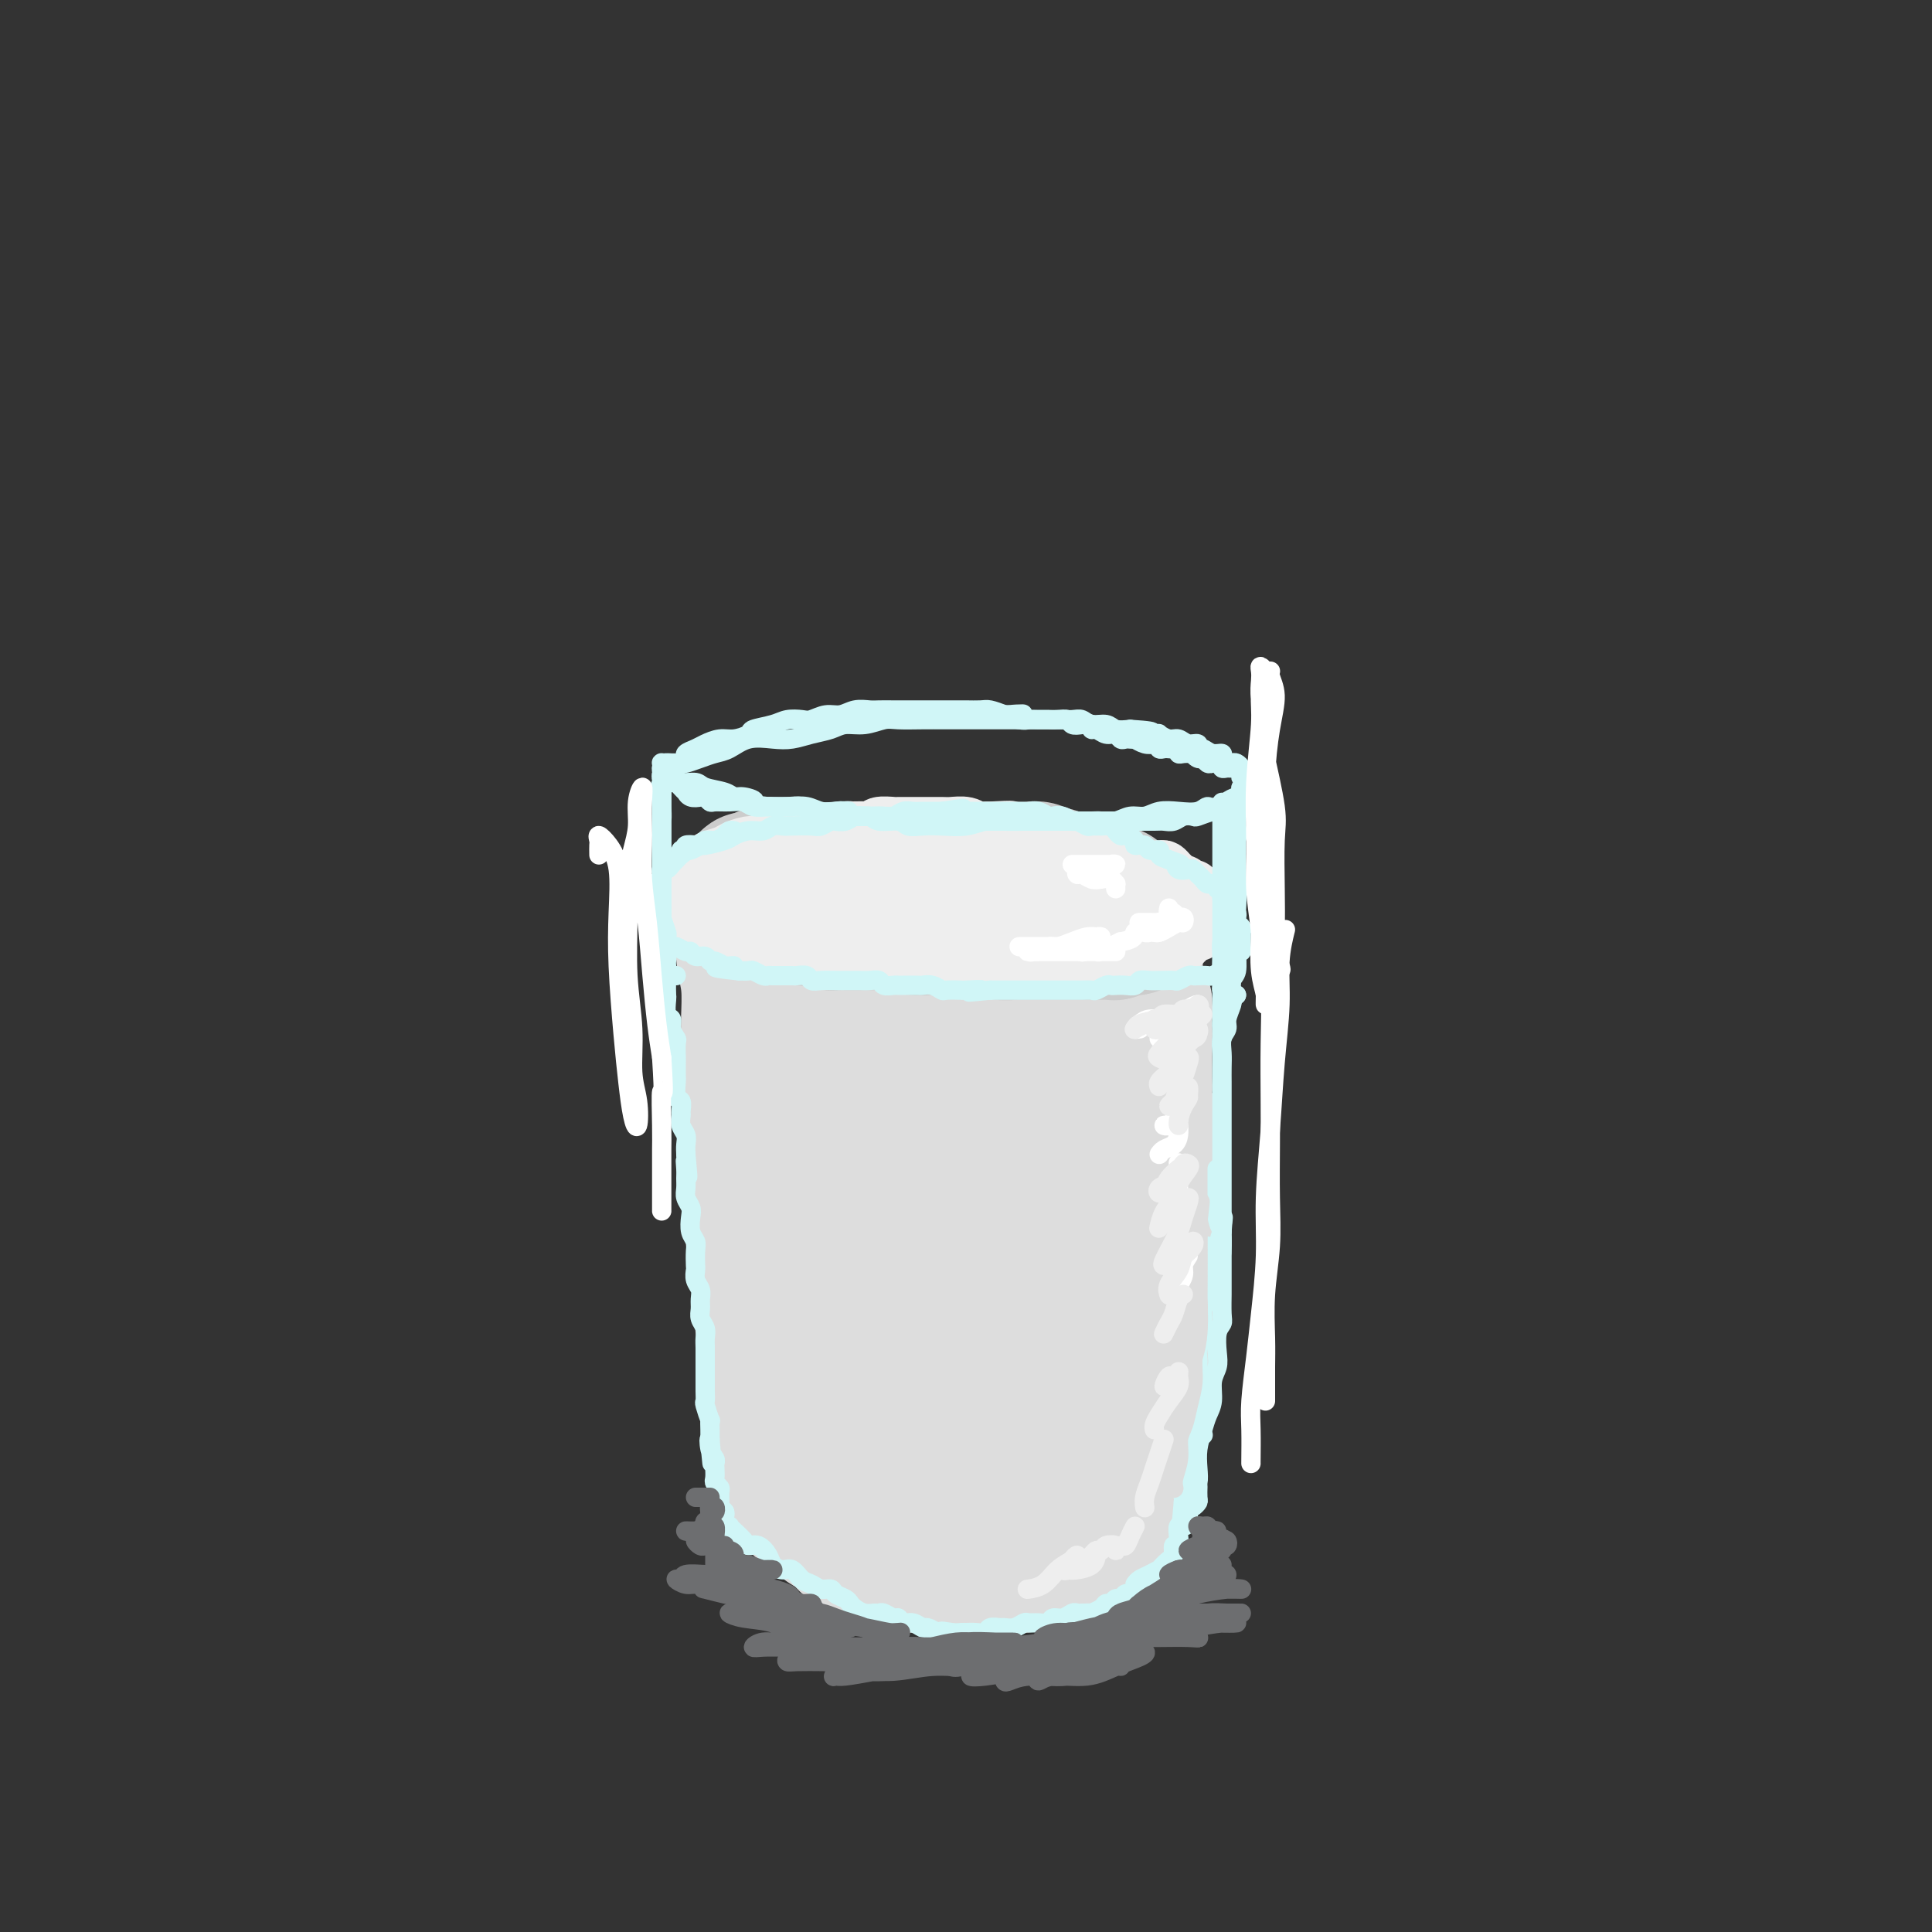 <svg viewBox='0 0 400 400' version='1.1' xmlns='http://www.w3.org/2000/svg' xmlns:xlink='http://www.w3.org/1999/xlink'><rect x="0" y="0" width="400" height="400" fill="#333333" stroke="none"/><g fill='none' stroke='rgb(221,221,221)' stroke-width='20' stroke-linecap='round' stroke-linejoin='round'><path d='M164,189c0.107,-0.342 0.213,-0.684 0,-1c-0.213,-0.316 -0.746,-0.605 -1,-1c-0.254,-0.395 -0.229,-0.894 0,-1c0.229,-0.106 0.661,0.182 1,0c0.339,-0.182 0.585,-0.835 2,-1c1.415,-0.165 3.999,0.158 7,0c3.001,-0.158 6.419,-0.796 11,-1c4.581,-0.204 10.324,0.024 15,0c4.676,-0.024 8.286,-0.302 11,0c2.714,0.302 4.532,1.185 7,2c2.468,0.815 5.586,1.563 8,2c2.414,0.437 4.124,0.565 5,1c0.876,0.435 0.919,1.178 1,2c0.081,0.822 0.201,1.723 -1,2c-1.201,0.277 -3.721,-0.068 -6,0c-2.279,0.068 -4.316,0.551 -7,1c-2.684,0.449 -6.016,0.863 -9,1c-2.984,0.137 -5.621,-0.004 -9,0c-3.379,0.004 -7.502,0.153 -11,0c-3.498,-0.153 -6.372,-0.607 -9,-1c-2.628,-0.393 -5.009,-0.724 -7,-1c-1.991,-0.276 -3.591,-0.497 -5,-1c-1.409,-0.503 -2.626,-1.287 -3,-2c-0.374,-0.713 0.094,-1.354 0,-2c-0.094,-0.646 -0.752,-1.298 -1,-2c-0.248,-0.702 -0.088,-1.456 0,-2c0.088,-0.544 0.104,-0.878 1,-1c0.896,-0.122 2.673,-0.033 5,0c2.327,0.033 5.203,0.009 8,0c2.797,-0.009 5.513,-0.003 9,0c3.487,0.003 7.743,0.001 12,0'/><path d='M198,183c7.313,0.195 8.594,0.682 11,1c2.406,0.318 5.935,0.465 9,1c3.065,0.535 5.665,1.456 8,2c2.335,0.544 4.405,0.709 6,1c1.595,0.291 2.715,0.708 3,1c0.285,0.292 -0.265,0.460 -1,1c-0.735,0.540 -1.656,1.451 -3,2c-1.344,0.549 -3.110,0.736 -5,1c-1.890,0.264 -3.905,0.607 -6,1c-2.095,0.393 -4.272,0.838 -7,1c-2.728,0.162 -6.009,0.040 -9,0c-2.991,-0.040 -5.692,0.001 -9,0c-3.308,-0.001 -7.222,-0.045 -11,0c-3.778,0.045 -7.421,0.178 -10,0c-2.579,-0.178 -4.093,-0.666 -6,-1c-1.907,-0.334 -4.205,-0.513 -6,-1c-1.795,-0.487 -3.086,-1.283 -4,-2c-0.914,-0.717 -1.451,-1.354 -2,-2c-0.549,-0.646 -1.109,-1.300 -1,-2c0.109,-0.700 0.887,-1.444 2,-2c1.113,-0.556 2.560,-0.923 4,-1c1.440,-0.077 2.873,0.137 5,0c2.127,-0.137 4.949,-0.626 8,-1c3.051,-0.374 6.331,-0.633 10,-1c3.669,-0.367 7.728,-0.841 12,-1c4.272,-0.159 8.758,-0.003 12,0c3.242,0.003 5.239,-0.148 8,0c2.761,0.148 6.287,0.596 9,1c2.713,0.404 4.615,0.762 6,1c1.385,0.238 2.253,0.354 3,1c0.747,0.646 1.374,1.823 2,3'/><path d='M236,187c2.087,1.212 1.806,1.743 2,2c0.194,0.257 0.865,0.240 1,1c0.135,0.760 -0.265,2.298 -1,3c-0.735,0.702 -1.804,0.570 -3,1c-1.196,0.430 -2.519,1.422 -4,2c-1.481,0.578 -3.119,0.741 -5,1c-1.881,0.259 -4.004,0.615 -7,1c-2.996,0.385 -6.864,0.800 -11,1c-4.136,0.200 -8.540,0.187 -13,0c-4.460,-0.187 -8.974,-0.548 -13,-1c-4.026,-0.452 -7.562,-0.997 -11,-1c-3.438,-0.003 -6.777,0.535 -9,0c-2.223,-0.535 -3.329,-2.144 -4,-3c-0.671,-0.856 -0.906,-0.959 -1,-1c-0.094,-0.041 -0.047,-0.021 0,0'/></g>
<g fill='none' stroke='rgb(221,221,221)' stroke-width='28' stroke-linecap='round' stroke-linejoin='round'><path d='M154,189c-0.008,0.735 -0.016,1.470 0,2c0.016,0.530 0.057,0.854 0,2c-0.057,1.146 -0.211,3.113 0,5c0.211,1.887 0.789,3.694 1,6c0.211,2.306 0.057,5.109 0,7c-0.057,1.891 -0.015,2.868 0,4c0.015,1.132 0.004,2.417 0,4c-0.004,1.583 -0.001,3.463 0,5c0.001,1.537 0.001,2.732 0,4c-0.001,1.268 -0.001,2.610 0,4c0.001,1.390 0.004,2.826 0,4c-0.004,1.174 -0.015,2.084 0,3c0.015,0.916 0.056,1.838 0,3c-0.056,1.162 -0.208,2.565 0,4c0.208,1.435 0.778,2.904 1,4c0.222,1.096 0.098,1.820 0,3c-0.098,1.180 -0.170,2.818 0,4c0.170,1.182 0.580,1.909 1,3c0.420,1.091 0.848,2.546 1,4c0.152,1.454 0.027,2.905 0,4c-0.027,1.095 0.044,1.832 0,3c-0.044,1.168 -0.204,2.768 0,4c0.204,1.232 0.773,2.097 1,3c0.227,0.903 0.113,1.845 0,3c-0.113,1.155 -0.227,2.522 0,4c0.227,1.478 0.793,3.066 1,4c0.207,0.934 0.056,1.213 0,2c-0.056,0.787 -0.016,2.082 0,3c0.016,0.918 0.008,1.459 0,2'/><path d='M160,296c0.864,16.932 0.024,5.763 0,2c-0.024,-3.763 0.768,-0.120 1,2c0.232,2.120 -0.097,2.717 0,3c0.097,0.283 0.621,0.251 1,1c0.379,0.749 0.614,2.278 1,3c0.386,0.722 0.922,0.635 1,1c0.078,0.365 -0.304,1.180 0,2c0.304,0.820 1.293,1.643 2,2c0.707,0.357 1.133,0.248 2,1c0.867,0.752 2.174,2.366 3,3c0.826,0.634 1.170,0.288 2,1c0.830,0.712 2.147,2.482 3,3c0.853,0.518 1.243,-0.215 2,0c0.757,0.215 1.883,1.378 3,2c1.117,0.622 2.227,0.703 3,1c0.773,0.297 1.208,0.812 2,1c0.792,0.188 1.939,0.050 3,0c1.061,-0.050 2.035,-0.014 3,0c0.965,0.014 1.920,0.004 3,0c1.080,-0.004 2.284,-0.001 3,0c0.716,0.001 0.944,0.001 2,0c1.056,-0.001 2.939,-0.004 4,0c1.061,0.004 1.300,0.016 2,0c0.700,-0.016 1.863,-0.060 3,0c1.137,0.060 2.249,0.224 3,0c0.751,-0.224 1.142,-0.834 2,-1c0.858,-0.166 2.183,0.113 3,0c0.817,-0.113 1.126,-0.618 2,-1c0.874,-0.382 2.312,-0.641 3,-1c0.688,-0.359 0.625,-0.817 1,-1c0.375,-0.183 1.187,-0.092 2,0'/><path d='M225,320c2.206,-0.668 1.221,-0.338 1,-1c-0.221,-0.662 0.322,-2.317 1,-3c0.678,-0.683 1.491,-0.395 2,-1c0.509,-0.605 0.714,-2.104 1,-3c0.286,-0.896 0.655,-1.187 1,-2c0.345,-0.813 0.667,-2.146 1,-3c0.333,-0.854 0.677,-1.228 1,-2c0.323,-0.772 0.626,-1.940 1,-3c0.374,-1.060 0.821,-2.010 1,-3c0.179,-0.990 0.090,-2.021 0,-3c-0.090,-0.979 -0.182,-1.907 0,-3c0.182,-1.093 0.637,-2.350 1,-4c0.363,-1.650 0.633,-3.694 1,-5c0.367,-1.306 0.831,-1.875 1,-3c0.169,-1.125 0.044,-2.806 0,-4c-0.044,-1.194 -0.008,-1.901 0,-3c0.008,-1.099 -0.011,-2.589 0,-4c0.011,-1.411 0.052,-2.744 0,-4c-0.052,-1.256 -0.196,-2.435 0,-4c0.196,-1.565 0.732,-3.517 1,-5c0.268,-1.483 0.268,-2.498 0,-4c-0.268,-1.502 -0.803,-3.492 -1,-5c-0.197,-1.508 -0.057,-2.533 0,-4c0.057,-1.467 0.029,-3.376 0,-5c-0.029,-1.624 -0.060,-2.964 0,-4c0.060,-1.036 0.212,-1.768 0,-3c-0.212,-1.232 -0.789,-2.966 -1,-4c-0.211,-1.034 -0.057,-1.370 0,-2c0.057,-0.630 0.015,-1.554 0,-3c-0.015,-1.446 -0.004,-3.413 0,-5c0.004,-1.587 0.002,-2.793 0,-4'/><path d='M237,214c-0.090,-10.883 0.186,-4.592 0,-3c-0.186,1.592 -0.835,-1.517 -1,-3c-0.165,-1.483 0.152,-1.342 0,-2c-0.152,-0.658 -0.773,-2.116 -1,-3c-0.227,-0.884 -0.061,-1.193 0,-2c0.061,-0.807 0.016,-2.113 0,-3c-0.016,-0.887 -0.005,-1.354 0,-2c0.005,-0.646 0.002,-1.469 0,-2c-0.002,-0.531 -0.004,-0.768 0,-1c0.004,-0.232 0.014,-0.457 0,-1c-0.014,-0.543 -0.050,-1.402 0,-2c0.050,-0.598 0.188,-0.934 0,-1c-0.188,-0.066 -0.701,0.137 -1,0c-0.299,-0.137 -0.383,-0.615 -1,-1c-0.617,-0.385 -1.768,-0.677 -2,-1c-0.232,-0.323 0.454,-0.675 0,-1c-0.454,-0.325 -2.049,-0.622 -3,-1c-0.951,-0.378 -1.259,-0.837 -2,-1c-0.741,-0.163 -1.917,-0.028 -3,0c-1.083,0.028 -2.075,-0.049 -3,0c-0.925,0.049 -1.782,0.223 -3,0c-1.218,-0.223 -2.795,-0.844 -4,-1c-1.205,-0.156 -2.037,0.155 -3,0c-0.963,-0.155 -2.057,-0.774 -3,-1c-0.943,-0.226 -1.736,-0.058 -3,0c-1.264,0.058 -2.999,0.005 -4,0c-1.001,-0.005 -1.268,0.037 -2,0c-0.732,-0.037 -1.928,-0.154 -3,0c-1.072,0.154 -2.019,0.580 -3,1c-0.981,0.420 -1.994,0.834 -3,1c-1.006,0.166 -2.003,0.083 -3,0'/><path d='M186,184c-3.602,0.261 -2.106,-0.085 -2,0c0.106,0.085 -1.179,0.601 -2,1c-0.821,0.399 -1.178,0.680 -2,1c-0.822,0.320 -2.108,0.677 -3,1c-0.892,0.323 -1.390,0.611 -2,1c-0.610,0.389 -1.333,0.878 -2,1c-0.667,0.122 -1.278,-0.123 -2,0c-0.722,0.123 -1.557,0.613 -2,1c-0.443,0.387 -0.496,0.669 -1,1c-0.504,0.331 -1.459,0.709 -2,1c-0.541,0.291 -0.667,0.495 -1,1c-0.333,0.505 -0.874,1.311 -1,2c-0.126,0.689 0.161,1.262 0,2c-0.161,0.738 -0.771,1.643 -1,3c-0.229,1.357 -0.076,3.168 0,5c0.076,1.832 0.076,3.687 0,6c-0.076,2.313 -0.227,5.084 0,8c0.227,2.916 0.834,5.975 1,9c0.166,3.025 -0.109,6.015 0,9c0.109,2.985 0.601,5.965 1,8c0.399,2.035 0.705,3.125 1,4c0.295,0.875 0.579,1.533 1,2c0.421,0.467 0.980,0.741 1,0c0.020,-0.741 -0.498,-2.496 0,-5c0.498,-2.504 2.011,-5.755 3,-9c0.989,-3.245 1.455,-6.482 2,-11c0.545,-4.518 1.171,-10.316 2,-14c0.829,-3.684 1.861,-5.256 3,-5c1.139,0.256 2.383,2.338 3,6c0.617,3.662 0.605,8.903 1,15c0.395,6.097 1.198,13.048 2,20'/><path d='M184,248c1.186,10.413 1.149,15.945 1,23c-0.149,7.055 -0.412,15.632 -1,22c-0.588,6.368 -1.502,10.528 -2,13c-0.498,2.472 -0.579,3.256 -1,3c-0.421,-0.256 -1.182,-1.553 -2,-4c-0.818,-2.447 -1.694,-6.046 -2,-11c-0.306,-4.954 -0.042,-11.264 0,-18c0.042,-6.736 -0.139,-13.899 0,-23c0.139,-9.101 0.599,-20.140 2,-29c1.401,-8.860 3.744,-15.541 6,-19c2.256,-3.459 4.427,-3.695 6,-3c1.573,0.695 2.549,2.323 4,6c1.451,3.677 3.379,9.403 5,16c1.621,6.597 2.937,14.064 4,22c1.063,7.936 1.872,16.340 2,24c0.128,7.660 -0.426,14.574 -1,20c-0.574,5.426 -1.168,9.362 -2,13c-0.832,3.638 -1.900,6.978 -3,8c-1.100,1.022 -2.230,-0.274 -3,-2c-0.770,-1.726 -1.181,-3.882 -2,-8c-0.819,-4.118 -2.047,-10.197 -3,-17c-0.953,-6.803 -1.630,-14.329 -1,-24c0.630,-9.671 2.567,-21.488 5,-32c2.433,-10.512 5.363,-19.718 8,-24c2.637,-4.282 4.983,-3.639 7,-2c2.017,1.639 3.706,4.275 5,9c1.294,4.725 2.195,11.540 3,19c0.805,7.460 1.515,15.567 2,24c0.485,8.433 0.746,17.194 0,25c-0.746,7.806 -2.499,14.659 -4,20c-1.501,5.341 -2.751,9.171 -4,13'/><path d='M213,312c-2.066,6.176 -3.232,5.118 -4,4c-0.768,-1.118 -1.138,-2.294 -2,-5c-0.862,-2.706 -2.217,-6.943 -3,-13c-0.783,-6.057 -0.996,-13.934 -1,-22c-0.004,-8.066 0.200,-16.321 1,-26c0.800,-9.679 2.197,-20.780 4,-29c1.803,-8.220 4.014,-13.558 6,-15c1.986,-1.442 3.748,1.011 5,4c1.252,2.989 1.995,6.512 3,14c1.005,7.488 2.270,18.939 3,25c0.730,6.061 0.923,6.732 1,7c0.077,0.268 0.039,0.134 0,0'/></g>
<g fill='none' stroke='rgb(204,204,204)' stroke-width='28' stroke-linecap='round' stroke-linejoin='round'><path d='M155,183c-0.209,-0.453 -0.418,-0.906 0,-1c0.418,-0.094 1.464,0.171 2,0c0.536,-0.171 0.562,-0.777 1,-1c0.438,-0.223 1.288,-0.064 2,0c0.712,0.064 1.285,0.031 2,0c0.715,-0.031 1.573,-0.061 3,0c1.427,0.061 3.422,0.212 5,0c1.578,-0.212 2.739,-0.789 4,-1c1.261,-0.211 2.623,-0.057 4,0c1.377,0.057 2.769,0.015 4,0c1.231,-0.015 2.301,-0.004 3,0c0.699,0.004 1.026,0.001 2,0c0.974,-0.001 2.595,-0.000 4,0c1.405,0.000 2.593,0.000 4,0c1.407,-0.000 3.032,-0.000 4,0c0.968,0.000 1.278,0.000 2,0c0.722,-0.000 1.856,-0.001 3,0c1.144,0.001 2.300,0.004 3,0c0.700,-0.004 0.945,-0.016 2,0c1.055,0.016 2.920,0.061 4,0c1.080,-0.061 1.374,-0.227 2,0c0.626,0.227 1.585,0.848 2,1c0.415,0.152 0.286,-0.166 1,0c0.714,0.166 2.272,0.814 3,1c0.728,0.186 0.628,-0.090 1,0c0.372,0.090 1.216,0.546 2,1c0.784,0.454 1.506,0.905 2,1c0.494,0.095 0.759,-0.168 1,0c0.241,0.168 0.456,0.767 1,1c0.544,0.233 1.416,0.101 2,0c0.584,-0.101 0.881,-0.172 1,0c0.119,0.172 0.059,0.586 0,1'/><path d='M231,186c3.024,0.885 1.585,0.098 1,0c-0.585,-0.098 -0.314,0.495 0,1c0.314,0.505 0.673,0.923 1,1c0.327,0.077 0.623,-0.187 1,0c0.377,0.187 0.834,0.824 1,1c0.166,0.176 0.041,-0.110 0,0c-0.041,0.110 0.001,0.617 0,1c-0.001,0.383 -0.046,0.642 0,1c0.046,0.358 0.182,0.814 0,1c-0.182,0.186 -0.682,0.102 -1,0c-0.318,-0.102 -0.454,-0.224 -1,0c-0.546,0.224 -1.501,0.792 -2,1c-0.499,0.208 -0.541,0.056 -1,0c-0.459,-0.056 -1.334,-0.015 -2,0c-0.666,0.015 -1.122,0.004 -2,0c-0.878,-0.004 -2.178,-0.001 -3,0c-0.822,0.001 -1.168,-0.000 -2,0c-0.832,0.000 -2.151,0.001 -3,0c-0.849,-0.001 -1.228,-0.004 -2,0c-0.772,0.004 -1.936,0.015 -3,0c-1.064,-0.015 -2.027,-0.057 -3,0c-0.973,0.057 -1.955,0.211 -3,0c-1.045,-0.211 -2.153,-0.789 -3,-1c-0.847,-0.211 -1.434,-0.057 -2,0c-0.566,0.057 -1.110,0.015 -2,0c-0.890,-0.015 -2.124,-0.004 -3,0c-0.876,0.004 -1.393,0.001 -2,0c-0.607,-0.001 -1.303,-0.001 -2,0'/><path d='M193,192c-6.102,-0.171 -2.857,-0.098 -2,0c0.857,0.098 -0.673,0.223 -2,0c-1.327,-0.223 -2.452,-0.792 -3,-1c-0.548,-0.208 -0.518,-0.056 -1,0c-0.482,0.056 -1.476,0.015 -2,0c-0.524,-0.015 -0.577,-0.004 -1,0c-0.423,0.004 -1.216,0.001 -2,0c-0.784,-0.001 -1.558,0.001 -2,0c-0.442,-0.001 -0.551,-0.004 -1,0c-0.449,0.004 -1.237,0.015 -2,0c-0.763,-0.015 -1.500,-0.057 -2,0c-0.500,0.057 -0.764,0.211 -1,0c-0.236,-0.211 -0.444,-0.788 -1,-1c-0.556,-0.212 -1.458,-0.061 -2,0c-0.542,0.061 -0.723,0.030 -1,0c-0.277,-0.030 -0.652,-0.061 -1,0c-0.348,0.061 -0.671,0.212 -1,0c-0.329,-0.212 -0.665,-0.789 -1,-1c-0.335,-0.211 -0.668,-0.056 -1,0c-0.332,0.056 -0.663,0.015 -1,0c-0.337,-0.015 -0.682,-0.003 -1,0c-0.318,0.003 -0.610,-0.003 -1,0c-0.390,0.003 -0.878,0.016 -1,0c-0.122,-0.016 0.122,-0.060 0,0c-0.122,0.060 -0.610,0.223 -1,0c-0.390,-0.223 -0.682,-0.833 -1,-1c-0.318,-0.167 -0.663,0.109 -1,0c-0.337,-0.109 -0.668,-0.603 -1,-1c-0.332,-0.397 -0.666,-0.699 -1,-1'/><path d='M155,186c-5.881,-0.869 -1.583,-0.042 0,0c1.583,0.042 0.452,-0.702 0,-1c-0.452,-0.298 -0.226,-0.149 0,0'/></g>
<g fill='none' stroke='rgb(238,238,238)' stroke-width='12' stroke-linecap='round' stroke-linejoin='round'><path d='M151,180c0.147,-0.024 0.294,-0.048 0,0c-0.294,0.048 -1.029,0.168 -1,0c0.029,-0.168 0.822,-0.623 1,-1c0.178,-0.377 -0.258,-0.675 0,-1c0.258,-0.325 1.210,-0.676 2,-1c0.790,-0.324 1.417,-0.622 2,-1c0.583,-0.378 1.123,-0.836 2,-1c0.877,-0.164 2.093,-0.034 3,0c0.907,0.034 1.507,-0.028 2,0c0.493,0.028 0.881,0.148 2,0c1.119,-0.148 2.969,-0.562 4,-1c1.031,-0.438 1.244,-0.901 2,-1c0.756,-0.099 2.056,0.166 3,0c0.944,-0.166 1.532,-0.762 2,-1c0.468,-0.238 0.815,-0.116 2,0c1.185,0.116 3.207,0.227 4,0c0.793,-0.227 0.357,-0.793 1,-1c0.643,-0.207 2.364,-0.056 3,0c0.636,0.056 0.186,0.015 1,0c0.814,-0.015 2.893,-0.005 4,0c1.107,0.005 1.241,0.005 2,0c0.759,-0.005 2.143,-0.015 3,0c0.857,0.015 1.189,0.056 2,0c0.811,-0.056 2.103,-0.207 3,0c0.897,0.207 1.399,0.774 2,1c0.601,0.226 1.300,0.113 2,0'/><path d='M204,172c8.081,-0.448 4.784,-0.069 4,0c-0.784,0.069 0.943,-0.174 2,0c1.057,0.174 1.442,0.764 2,1c0.558,0.236 1.290,0.120 2,0c0.710,-0.120 1.398,-0.242 2,0c0.602,0.242 1.116,0.848 2,1c0.884,0.152 2.136,-0.152 3,0c0.864,0.152 1.339,0.758 2,1c0.661,0.242 1.506,0.120 2,0c0.494,-0.120 0.635,-0.239 1,0c0.365,0.239 0.952,0.837 2,1c1.048,0.163 2.556,-0.110 3,0c0.444,0.110 -0.177,0.604 0,1c0.177,0.396 1.150,0.695 2,1c0.850,0.305 1.576,0.617 2,1c0.424,0.383 0.547,0.838 1,1c0.453,0.162 1.235,0.032 2,0c0.765,-0.032 1.514,0.034 2,0c0.486,-0.034 0.708,-0.168 1,0c0.292,0.168 0.655,0.637 1,1c0.345,0.363 0.671,0.618 1,1c0.329,0.382 0.662,0.890 1,1c0.338,0.110 0.683,-0.178 1,0c0.317,0.178 0.606,0.821 1,1c0.394,0.179 0.894,-0.107 1,0c0.106,0.107 -0.182,0.607 0,1c0.182,0.393 0.833,0.680 1,1c0.167,0.320 -0.151,0.673 0,1c0.151,0.327 0.771,0.626 1,1c0.229,0.374 0.065,0.821 0,1c-0.065,0.179 -0.033,0.089 0,0'/><path d='M249,189c2.767,2.189 0.686,1.160 0,1c-0.686,-0.160 0.024,0.549 0,1c-0.024,0.451 -0.780,0.646 -1,1c-0.220,0.354 0.097,0.868 0,1c-0.097,0.132 -0.606,-0.119 -1,0c-0.394,0.119 -0.672,0.606 -1,1c-0.328,0.394 -0.706,0.693 -1,1c-0.294,0.307 -0.502,0.622 -1,1c-0.498,0.378 -1.284,0.819 -2,1c-0.716,0.181 -1.361,0.101 -2,0c-0.639,-0.101 -1.272,-0.223 -2,0c-0.728,0.223 -1.550,0.792 -2,1c-0.450,0.208 -0.528,0.056 -1,0c-0.472,-0.056 -1.339,-0.016 -2,0c-0.661,0.016 -1.117,0.008 -2,0c-0.883,-0.008 -2.194,-0.016 -3,0c-0.806,0.016 -1.107,0.057 -2,0c-0.893,-0.057 -2.379,-0.211 -3,0c-0.621,0.211 -0.378,0.789 -1,1c-0.622,0.211 -2.110,0.057 -3,0c-0.890,-0.057 -1.182,-0.015 -2,0c-0.818,0.015 -2.162,0.004 -3,0c-0.838,-0.004 -1.169,-0.001 -2,0c-0.831,0.001 -2.161,0.000 -3,0c-0.839,-0.000 -1.187,-0.000 -2,0c-0.813,0.000 -2.090,0.000 -3,0c-0.910,-0.000 -1.451,-0.000 -2,0c-0.549,0.000 -1.106,0.000 -2,0c-0.894,-0.000 -2.125,-0.000 -3,0c-0.875,0.000 -1.393,0.000 -2,0c-0.607,-0.000 -1.304,-0.000 -2,0'/><path d='M193,199c-6.960,0.138 -2.861,-0.016 -2,0c0.861,0.016 -1.515,0.201 -3,0c-1.485,-0.201 -2.077,-0.790 -3,-1c-0.923,-0.210 -2.175,-0.042 -3,0c-0.825,0.042 -1.222,-0.041 -2,0c-0.778,0.041 -1.938,0.207 -3,0c-1.062,-0.207 -2.028,-0.788 -3,-1c-0.972,-0.212 -1.951,-0.056 -3,0c-1.049,0.056 -2.167,0.011 -3,0c-0.833,-0.011 -1.381,0.012 -2,0c-0.619,-0.012 -1.307,-0.060 -2,0c-0.693,0.060 -1.389,0.227 -2,0c-0.611,-0.227 -1.137,-0.848 -2,-1c-0.863,-0.152 -2.062,0.166 -3,0c-0.938,-0.166 -1.616,-0.814 -2,-1c-0.384,-0.186 -0.474,0.091 -1,0c-0.526,-0.091 -1.488,-0.549 -2,-1c-0.512,-0.451 -0.573,-0.894 -1,-1c-0.427,-0.106 -1.218,0.125 -2,0c-0.782,-0.125 -1.553,-0.607 -2,-1c-0.447,-0.393 -0.568,-0.697 -1,-1c-0.432,-0.303 -1.173,-0.606 -2,-1c-0.827,-0.394 -1.738,-0.879 -2,-1c-0.262,-0.121 0.126,0.122 0,0c-0.126,-0.122 -0.766,-0.610 -1,-1c-0.234,-0.390 -0.064,-0.682 0,-1c0.064,-0.318 0.020,-0.663 0,-1c-0.020,-0.337 -0.016,-0.668 0,-1c0.016,-0.332 0.043,-0.666 0,-1c-0.043,-0.334 -0.155,-0.667 0,-1c0.155,-0.333 0.578,-0.667 1,-1'/><path d='M142,182c0.102,-1.091 -0.143,-0.817 0,-1c0.143,-0.183 0.675,-0.823 1,-1c0.325,-0.177 0.442,0.107 1,0c0.558,-0.107 1.556,-0.607 2,-1c0.444,-0.393 0.334,-0.680 1,-1c0.666,-0.320 2.107,-0.673 3,-1c0.893,-0.327 1.239,-0.626 2,-1c0.761,-0.374 1.937,-0.822 3,-1c1.063,-0.178 2.012,-0.086 3,0c0.988,0.086 2.015,0.168 3,0c0.985,-0.168 1.927,-0.585 3,-1c1.073,-0.415 2.275,-0.829 3,-1c0.725,-0.171 0.972,-0.098 2,0c1.028,0.098 2.837,0.222 4,0c1.163,-0.222 1.681,-0.791 3,-1c1.319,-0.209 3.437,-0.057 5,0c1.563,0.057 2.569,0.018 4,0c1.431,-0.018 3.287,-0.016 5,0c1.713,0.016 3.282,0.046 5,0c1.718,-0.046 3.585,-0.168 5,0c1.415,0.168 2.377,0.625 4,1c1.623,0.375 3.907,0.669 6,1c2.093,0.331 3.996,0.700 6,1c2.004,0.300 4.108,0.531 6,1c1.892,0.469 3.572,1.177 5,2c1.428,0.823 2.605,1.760 4,2c1.395,0.240 3.009,-0.217 4,0c0.991,0.217 1.358,1.110 2,2c0.642,0.890 1.557,1.778 2,2c0.443,0.222 0.412,-0.222 0,0c-0.412,0.222 -1.206,1.111 -2,2'/><path d='M237,186c-0.828,0.701 -1.899,1.453 -3,2c-1.101,0.547 -2.232,0.889 -4,1c-1.768,0.111 -4.174,-0.008 -7,0c-2.826,0.008 -6.071,0.143 -10,0c-3.929,-0.143 -8.541,-0.563 -14,-1c-5.459,-0.437 -11.767,-0.891 -17,-1c-5.233,-0.109 -9.393,0.128 -13,0c-3.607,-0.128 -6.661,-0.619 -9,-1c-2.339,-0.381 -3.963,-0.650 -5,-1c-1.037,-0.350 -1.486,-0.780 -2,-1c-0.514,-0.220 -1.094,-0.229 0,-1c1.094,-0.771 3.860,-2.304 7,-3c3.140,-0.696 6.652,-0.555 11,-1c4.348,-0.445 9.532,-1.477 16,-2c6.468,-0.523 14.218,-0.536 21,0c6.782,0.536 12.594,1.620 17,3c4.406,1.380 7.407,3.057 10,4c2.593,0.943 4.780,1.151 6,2c1.220,0.849 1.473,2.337 1,3c-0.473,0.663 -1.672,0.500 -4,1c-2.328,0.500 -5.787,1.663 -9,2c-3.213,0.337 -6.182,-0.151 -10,0c-3.818,0.151 -8.484,0.941 -14,1c-5.516,0.059 -11.880,-0.613 -18,-1c-6.120,-0.387 -11.995,-0.488 -17,-1c-5.005,-0.512 -9.138,-1.436 -12,-2c-2.862,-0.564 -4.452,-0.767 -5,-1c-0.548,-0.233 -0.054,-0.495 1,-1c1.054,-0.505 2.668,-1.251 6,-2c3.332,-0.749 8.380,-1.500 14,-2c5.620,-0.500 11.810,-0.750 18,-1'/><path d='M192,182c9.980,-0.890 15.429,-0.117 21,1c5.571,1.117 11.262,2.576 15,4c3.738,1.424 5.521,2.812 7,4c1.479,1.188 2.653,2.175 2,3c-0.653,0.825 -3.134,1.489 -6,2c-2.866,0.511 -6.118,0.868 -11,1c-4.882,0.132 -11.395,0.038 -14,0c-2.605,-0.038 -1.303,-0.019 0,0'/></g>
<g fill='none' stroke='rgb(208,246,247)' stroke-width='4' stroke-linecap='round' stroke-linejoin='round'><path d='M141,176c0.370,-0.032 0.740,-0.064 1,0c0.260,0.064 0.411,0.225 1,0c0.589,-0.225 1.617,-0.835 2,-1c0.383,-0.165 0.123,0.114 1,0c0.877,-0.114 2.892,-0.623 4,-1c1.108,-0.377 1.308,-0.623 2,-1c0.692,-0.377 1.874,-0.886 3,-1c1.126,-0.114 2.196,0.165 3,0c0.804,-0.165 1.342,-0.775 2,-1c0.658,-0.225 1.437,-0.064 2,0c0.563,0.064 0.912,0.031 2,0c1.088,-0.031 2.917,-0.061 4,0c1.083,0.061 1.421,0.214 2,0c0.579,-0.214 1.401,-0.793 2,-1c0.599,-0.207 0.975,-0.041 1,0c0.025,0.041 -0.303,-0.041 0,0c0.303,0.041 1.236,0.207 2,0c0.764,-0.207 1.359,-0.786 2,-1c0.641,-0.214 1.326,-0.061 2,0c0.674,0.061 1.335,0.030 2,0c0.665,-0.030 1.333,-0.061 2,0c0.667,0.061 1.333,0.212 2,0c0.667,-0.212 1.333,-0.789 2,-1c0.667,-0.211 1.333,-0.057 2,0c0.667,0.057 1.333,0.015 2,0c0.667,-0.015 1.333,-0.004 2,0c0.667,0.004 1.333,0.002 2,0'/><path d='M195,168c8.402,-1.238 2.407,-0.332 1,0c-1.407,0.332 1.772,0.089 3,0c1.228,-0.089 0.504,-0.024 1,0c0.496,0.024 2.213,0.006 3,0c0.787,-0.006 0.644,-0.002 1,0c0.356,0.002 1.213,0.000 2,0c0.787,-0.000 1.506,0.000 2,0c0.494,-0.000 0.765,-0.001 1,0c0.235,0.001 0.434,0.004 1,0c0.566,-0.004 1.499,-0.015 2,0c0.501,0.015 0.571,0.055 1,0c0.429,-0.055 1.218,-0.207 2,0c0.782,0.207 1.556,0.772 2,1c0.444,0.228 0.557,0.117 1,0c0.443,-0.117 1.217,-0.242 2,0c0.783,0.242 1.574,0.850 2,1c0.426,0.150 0.485,-0.157 1,0c0.515,0.157 1.486,0.777 2,1c0.514,0.223 0.572,0.050 1,0c0.428,-0.050 1.227,0.024 2,0c0.773,-0.024 1.522,-0.147 2,0c0.478,0.147 0.687,0.565 1,1c0.313,0.435 0.732,0.886 1,1c0.268,0.114 0.385,-0.109 1,0c0.615,0.109 1.728,0.550 2,1c0.272,0.450 -0.296,0.908 0,1c0.296,0.092 1.458,-0.183 2,0c0.542,0.183 0.465,0.822 1,1c0.535,0.178 1.683,-0.106 2,0c0.317,0.106 -0.195,0.602 0,1c0.195,0.398 1.098,0.699 2,1'/><path d='M242,178c4.659,1.714 2.808,0.999 2,1c-0.808,0.001 -0.571,0.717 0,1c0.571,0.283 1.476,0.131 2,0c0.524,-0.131 0.665,-0.241 1,0c0.335,0.241 0.863,0.834 1,1c0.137,0.166 -0.117,-0.095 0,0c0.117,0.095 0.605,0.547 1,1c0.395,0.453 0.698,0.909 1,1c0.302,0.091 0.602,-0.183 1,0c0.398,0.183 0.895,0.823 1,1c0.105,0.177 -0.183,-0.107 0,0c0.183,0.107 0.836,0.607 1,1c0.164,0.393 -0.163,0.679 0,1c0.163,0.321 0.814,0.677 1,1c0.186,0.323 -0.095,0.611 0,1c0.095,0.389 0.565,0.877 1,1c0.435,0.123 0.835,-0.121 1,0c0.165,0.121 0.097,0.606 0,1c-0.097,0.394 -0.222,0.696 0,1c0.222,0.304 0.791,0.610 1,1c0.209,0.390 0.057,0.865 0,1c-0.057,0.135 -0.018,-0.070 0,0c0.018,0.070 0.015,0.414 0,1c-0.015,0.586 -0.042,1.414 0,2c0.042,0.586 0.152,0.931 0,1c-0.152,0.069 -0.567,-0.136 -1,0c-0.433,0.136 -0.886,0.614 -1,1c-0.114,0.386 0.110,0.682 0,1c-0.110,0.318 -0.555,0.659 -1,1'/><path d='M254,200c-0.566,1.944 -0.981,1.306 -1,1c-0.019,-0.306 0.360,-0.278 0,0c-0.360,0.278 -1.457,0.805 -2,1c-0.543,0.195 -0.531,0.056 -1,0c-0.469,-0.056 -1.420,-0.029 -2,0c-0.580,0.029 -0.789,0.060 -1,0c-0.211,-0.060 -0.423,-0.212 -1,0c-0.577,0.212 -1.519,0.789 -2,1c-0.481,0.211 -0.500,0.055 -1,0c-0.500,-0.055 -1.481,-0.011 -2,0c-0.519,0.011 -0.576,-0.011 -1,0c-0.424,0.011 -1.217,0.055 -2,0c-0.783,-0.055 -1.558,-0.211 -2,0c-0.442,0.211 -0.551,0.788 -1,1c-0.449,0.212 -1.238,0.061 -2,0c-0.762,-0.061 -1.499,-0.030 -2,0c-0.501,0.030 -0.767,0.061 -1,0c-0.233,-0.061 -0.433,-0.212 -1,0c-0.567,0.212 -1.503,0.789 -2,1c-0.497,0.211 -0.557,0.057 -1,0c-0.443,-0.057 -1.270,-0.015 -2,0c-0.730,0.015 -1.364,0.004 -2,0c-0.636,-0.004 -1.273,-0.001 -2,0c-0.727,0.001 -1.545,0.000 -2,0c-0.455,-0.000 -0.546,-0.000 -1,0c-0.454,0.000 -1.272,0.000 -2,0c-0.728,-0.000 -1.366,-0.000 -2,0c-0.634,0.000 -1.263,0.000 -2,0c-0.737,-0.000 -1.583,-0.000 -2,0c-0.417,0.000 -0.405,0.000 -1,0c-0.595,-0.000 -1.798,-0.000 -3,0'/><path d='M205,205c-7.855,0.774 -2.993,0.208 -2,0c0.993,-0.208 -1.883,-0.060 -3,0c-1.117,0.060 -0.475,0.030 -1,0c-0.525,-0.030 -2.219,-0.061 -3,0c-0.781,0.061 -0.651,0.212 -1,0c-0.349,-0.212 -1.179,-0.789 -2,-1c-0.821,-0.211 -1.633,-0.057 -2,0c-0.367,0.057 -0.287,0.016 -1,0c-0.713,-0.016 -2.218,-0.008 -3,0c-0.782,0.008 -0.842,0.016 -1,0c-0.158,-0.016 -0.413,-0.057 -1,0c-0.587,0.057 -1.504,0.211 -2,0c-0.496,-0.211 -0.570,-0.789 -1,-1c-0.430,-0.211 -1.216,-0.057 -2,0c-0.784,0.057 -1.564,0.015 -2,0c-0.436,-0.015 -0.526,-0.003 -1,0c-0.474,0.003 -1.330,-0.003 -2,0c-0.670,0.003 -1.153,0.015 -2,0c-0.847,-0.015 -2.058,-0.057 -3,0c-0.942,0.057 -1.615,0.211 -2,0c-0.385,-0.211 -0.483,-0.789 -1,-1c-0.517,-0.211 -1.452,-0.057 -2,0c-0.548,0.057 -0.711,0.015 -1,0c-0.289,-0.015 -0.706,-0.003 -1,0c-0.294,0.003 -0.464,-0.003 -1,0c-0.536,0.003 -1.438,0.015 -2,0c-0.562,-0.015 -0.783,-0.056 -1,0c-0.217,0.056 -0.429,0.211 -1,0c-0.571,-0.211 -1.500,-0.788 -2,-1c-0.500,-0.212 -0.571,-0.061 -1,0c-0.429,0.061 -1.214,0.030 -2,0'/><path d='M153,201c-8.506,-0.841 -3.771,-0.942 -2,-1c1.771,-0.058 0.578,-0.072 0,0c-0.578,0.072 -0.540,0.231 -1,0c-0.460,-0.231 -1.419,-0.850 -2,-1c-0.581,-0.150 -0.785,0.171 -1,0c-0.215,-0.171 -0.443,-0.834 -1,-1c-0.557,-0.166 -1.445,0.167 -2,0c-0.555,-0.167 -0.779,-0.832 -1,-1c-0.221,-0.168 -0.441,0.163 -1,0c-0.559,-0.163 -1.456,-0.818 -2,-1c-0.544,-0.182 -0.733,0.109 -1,0c-0.267,-0.109 -0.610,-0.620 -1,-1c-0.390,-0.380 -0.826,-0.630 -1,-1c-0.174,-0.370 -0.085,-0.860 0,-1c0.085,-0.140 0.167,0.069 0,0c-0.167,-0.069 -0.585,-0.418 -1,-1c-0.415,-0.582 -0.829,-1.399 -1,-2c-0.171,-0.601 -0.098,-0.987 0,-1c0.098,-0.013 0.223,0.347 0,0c-0.223,-0.347 -0.793,-1.400 -1,-2c-0.207,-0.600 -0.052,-0.748 0,-1c0.052,-0.252 -0.001,-0.607 0,-1c0.001,-0.393 0.056,-0.822 0,-1c-0.056,-0.178 -0.221,-0.103 0,0c0.221,0.103 0.830,0.235 1,0c0.170,-0.235 -0.099,-0.838 0,-1c0.099,-0.162 0.565,0.115 1,0c0.435,-0.115 0.837,-0.622 1,-1c0.163,-0.378 0.085,-0.627 0,-1c-0.085,-0.373 -0.177,-0.870 0,-1c0.177,-0.130 0.622,0.106 1,0c0.378,-0.106 0.689,-0.553 1,-1'/><path d='M139,179c0.958,-0.951 0.852,-0.830 1,-1c0.148,-0.170 0.551,-0.633 1,-1c0.449,-0.367 0.946,-0.638 1,-1c0.054,-0.362 -0.334,-0.814 0,-1c0.334,-0.186 1.389,-0.105 2,0c0.611,0.105 0.779,0.235 1,0c0.221,-0.235 0.494,-0.833 1,-1c0.506,-0.167 1.246,0.099 2,0c0.754,-0.099 1.522,-0.563 2,-1c0.478,-0.437 0.667,-0.849 1,-1c0.333,-0.151 0.809,-0.043 1,0c0.191,0.043 0.095,0.022 0,0'/><path d='M137,189c0.002,-0.193 0.004,-0.386 0,0c-0.004,0.386 -0.015,1.352 0,2c0.015,0.648 0.057,0.980 0,2c-0.057,1.020 -0.211,2.729 0,4c0.211,1.271 0.788,2.102 1,3c0.212,0.898 0.061,1.861 0,3c-0.061,1.139 -0.031,2.454 0,3c0.031,0.546 0.065,0.322 0,1c-0.065,0.678 -0.228,2.260 0,3c0.228,0.740 0.846,0.640 1,1c0.154,0.360 -0.155,1.179 0,2c0.155,0.821 0.773,1.643 1,2c0.227,0.357 0.061,0.251 0,1c-0.061,0.749 -0.017,2.355 0,3c0.017,0.645 0.008,0.329 0,1c-0.008,0.671 -0.016,2.330 0,3c0.016,0.670 0.057,0.350 0,1c-0.057,0.650 -0.212,2.271 0,3c0.212,0.729 0.793,0.565 1,1c0.207,0.435 0.041,1.467 0,2c-0.041,0.533 0.041,0.565 0,1c-0.041,0.435 -0.207,1.271 0,2c0.207,0.729 0.786,1.350 1,2c0.214,0.650 0.061,1.329 0,2c-0.061,0.671 -0.031,1.336 0,2'/><path d='M142,239c0.773,8.153 0.206,3.535 0,2c-0.206,-1.535 -0.052,0.012 0,1c0.052,0.988 -0.000,1.419 0,2c0.000,0.581 0.052,1.314 0,2c-0.052,0.686 -0.206,1.325 0,2c0.206,0.675 0.773,1.387 1,2c0.227,0.613 0.113,1.128 0,2c-0.113,0.872 -0.226,2.103 0,3c0.226,0.897 0.792,1.462 1,2c0.208,0.538 0.060,1.050 0,2c-0.060,0.950 -0.030,2.337 0,3c0.030,0.663 0.061,0.600 0,1c-0.061,0.400 -0.213,1.262 0,2c0.213,0.738 0.793,1.352 1,2c0.207,0.648 0.041,1.328 0,2c-0.041,0.672 0.041,1.335 0,2c-0.041,0.665 -0.207,1.333 0,2c0.207,0.667 0.788,1.333 1,2c0.212,0.667 0.057,1.334 0,2c-0.057,0.666 -0.015,1.329 0,2c0.015,0.671 0.004,1.348 0,2c-0.004,0.652 -0.001,1.278 0,2c0.001,0.722 -0.001,1.539 0,2c0.001,0.461 0.004,0.566 0,1c-0.004,0.434 -0.015,1.197 0,2c0.015,0.803 0.057,1.647 0,2c-0.057,0.353 -0.211,0.216 0,1c0.211,0.784 0.789,2.488 1,3c0.211,0.512 0.057,-0.170 0,0c-0.057,0.170 -0.016,1.191 0,2c0.016,0.809 0.008,1.404 0,2'/><path d='M147,298c0.790,9.322 0.264,3.127 0,1c-0.264,-2.127 -0.267,-0.185 0,1c0.267,1.185 0.802,1.613 1,2c0.198,0.387 0.057,0.734 0,1c-0.057,0.266 -0.029,0.451 0,1c0.029,0.549 0.061,1.460 0,2c-0.061,0.540 -0.213,0.708 0,1c0.213,0.292 0.793,0.708 1,1c0.207,0.292 0.041,0.459 0,1c-0.041,0.541 0.041,1.455 0,2c-0.041,0.545 -0.207,0.721 0,1c0.207,0.279 0.788,0.663 1,1c0.212,0.337 0.057,0.629 0,1c-0.057,0.371 -0.016,0.820 0,1c0.016,0.180 0.008,0.090 0,0'/><path d='M150,313c-0.008,0.339 -0.017,0.679 0,1c0.017,0.321 0.059,0.624 0,1c-0.059,0.376 -0.219,0.825 0,1c0.219,0.175 0.817,0.075 1,0c0.183,-0.075 -0.051,-0.127 0,0c0.051,0.127 0.385,0.432 1,1c0.615,0.568 1.512,1.398 2,2c0.488,0.602 0.567,0.974 1,1c0.433,0.026 1.218,-0.296 2,0c0.782,0.296 1.560,1.211 2,2c0.440,0.789 0.541,1.454 1,2c0.459,0.546 1.278,0.973 2,1c0.722,0.027 1.349,-0.347 2,0c0.651,0.347 1.325,1.417 2,2c0.675,0.583 1.350,0.681 2,1c0.650,0.319 1.273,0.859 2,1c0.727,0.141 1.556,-0.117 2,0c0.444,0.117 0.503,0.610 1,1c0.497,0.390 1.432,0.679 2,1c0.568,0.321 0.768,0.675 1,1c0.232,0.325 0.495,0.622 1,1c0.505,0.378 1.252,0.837 2,1c0.748,0.163 1.496,0.028 2,0c0.504,-0.028 0.764,0.049 1,0c0.236,-0.049 0.447,-0.224 1,0c0.553,0.224 1.447,0.849 2,1c0.553,0.151 0.763,-0.170 1,0c0.237,0.170 0.500,0.833 1,1c0.500,0.167 1.237,-0.161 2,0c0.763,0.161 1.552,0.813 2,1c0.448,0.187 0.557,-0.089 1,0c0.443,0.089 1.222,0.545 2,1'/><path d='M194,338c5.085,2.011 1.799,0.539 1,0c-0.799,-0.539 0.889,-0.143 2,0c1.111,0.143 1.644,0.035 2,0c0.356,-0.035 0.533,0.005 1,0c0.467,-0.005 1.224,-0.054 2,0c0.776,0.054 1.573,0.212 2,0c0.427,-0.212 0.486,-0.793 1,-1c0.514,-0.207 1.485,-0.041 2,0c0.515,0.041 0.574,-0.042 1,0c0.426,0.042 1.217,0.208 2,0c0.783,-0.208 1.557,-0.792 2,-1c0.443,-0.208 0.555,-0.041 1,0c0.445,0.041 1.222,-0.045 2,0c0.778,0.045 1.557,0.222 2,0c0.443,-0.222 0.551,-0.844 1,-1c0.449,-0.156 1.239,0.154 2,0c0.761,-0.154 1.495,-0.773 2,-1c0.505,-0.227 0.783,-0.064 1,0c0.217,0.064 0.373,0.027 1,0c0.627,-0.027 1.726,-0.045 2,0c0.274,0.045 -0.277,0.151 0,0c0.277,-0.151 1.384,-0.561 2,-1c0.616,-0.439 0.743,-0.906 1,-1c0.257,-0.094 0.646,0.186 1,0c0.354,-0.186 0.673,-0.838 1,-1c0.327,-0.162 0.661,0.167 1,0c0.339,-0.167 0.682,-0.829 1,-1c0.318,-0.171 0.611,0.150 1,0c0.389,-0.150 0.874,-0.771 1,-1c0.126,-0.229 -0.107,-0.065 0,0c0.107,0.065 0.553,0.033 1,0'/><path d='M236,329c3.167,-1.250 1.583,-0.875 1,-1c-0.583,-0.125 -0.167,-0.750 0,-1c0.167,-0.250 0.083,-0.125 0,0'/><path d='M255,190c0.002,0.344 0.004,0.687 0,1c-0.004,0.313 -0.016,0.595 0,1c0.016,0.405 0.058,0.931 0,1c-0.058,0.069 -0.215,-0.320 0,0c0.215,0.320 0.804,1.350 1,2c0.196,0.650 0.001,0.922 0,2c-0.001,1.078 0.192,2.964 0,4c-0.192,1.036 -0.768,1.222 -1,2c-0.232,0.778 -0.118,2.147 0,3c0.118,0.853 0.242,1.190 0,2c-0.242,0.810 -0.849,2.092 -1,3c-0.151,0.908 0.156,1.441 0,2c-0.156,0.559 -0.774,1.143 -1,2c-0.226,0.857 -0.061,1.988 0,3c0.061,1.012 0.016,1.906 0,3c-0.016,1.094 -0.004,2.389 0,3c0.004,0.611 0.001,0.537 0,1c-0.001,0.463 -0.000,1.461 0,2c0.000,0.539 0.000,0.618 0,1c-0.000,0.382 -0.000,1.067 0,2c0.000,0.933 0.000,2.113 0,3c-0.000,0.887 -0.000,1.482 0,2c0.000,0.518 0.000,0.958 0,2c-0.000,1.042 -0.000,2.687 0,4c0.000,1.313 0.000,2.294 0,3c-0.000,0.706 -0.000,1.138 0,2c0.000,0.862 0.000,2.155 0,3c-0.000,0.845 -0.000,1.241 0,2c0.000,0.759 0.000,1.879 0,3'/><path d='M253,254c-0.250,10.179 0.125,3.625 0,2c-0.125,-1.625 -0.750,1.679 -1,3c-0.250,1.321 -0.125,0.661 0,0'/><path d='M252,260c0.000,0.000 0.100,0.100 0.1,0.1'/><path d='M249,297c0.000,0.000 0.100,0.100 0.1,0.1'/><path d='M235,328c0.261,-0.344 0.521,-0.688 1,-1c0.479,-0.312 1.176,-0.593 2,-1c0.824,-0.407 1.775,-0.940 2,-1c0.225,-0.060 -0.276,0.353 0,0c0.276,-0.353 1.328,-1.473 2,-2c0.672,-0.527 0.964,-0.460 1,-1c0.036,-0.540 -0.184,-1.685 0,-2c0.184,-0.315 0.771,0.201 1,0c0.229,-0.201 0.099,-1.118 0,-2c-0.099,-0.882 -0.167,-1.728 0,-2c0.167,-0.272 0.570,0.029 1,0c0.430,-0.029 0.886,-0.388 1,-1c0.114,-0.612 -0.113,-1.478 0,-2c0.113,-0.522 0.566,-0.701 1,-1c0.434,-0.299 0.848,-0.719 1,-1c0.152,-0.281 0.041,-0.422 0,-1c-0.041,-0.578 -0.012,-1.594 0,-2c0.012,-0.406 0.006,-0.203 0,0'/><path d='M250,258c-0.000,0.254 -0.000,0.509 0,1c0.000,0.491 0.001,1.220 0,2c-0.001,0.780 -0.004,1.613 0,2c0.004,0.387 0.015,0.330 0,1c-0.015,0.670 -0.057,2.068 0,3c0.057,0.932 0.212,1.400 0,2c-0.212,0.600 -0.793,1.333 -1,2c-0.207,0.667 -0.041,1.267 0,2c0.041,0.733 -0.041,1.600 0,2c0.041,0.400 0.207,0.335 0,1c-0.207,0.665 -0.788,2.061 -1,3c-0.212,0.939 -0.057,1.420 0,2c0.057,0.580 0.016,1.259 0,2c-0.016,0.741 -0.008,1.544 0,2c0.008,0.456 0.016,0.564 0,1c-0.016,0.436 -0.057,1.201 0,2c0.057,0.799 0.211,1.633 0,2c-0.211,0.367 -0.789,0.269 -1,1c-0.211,0.731 -0.057,2.293 0,3c0.057,0.707 0.016,0.560 0,1c-0.016,0.440 -0.008,1.466 0,2c0.008,0.534 0.016,0.576 0,1c-0.016,0.424 -0.057,1.231 0,2c0.057,0.769 0.212,1.500 0,2c-0.212,0.500 -0.793,0.768 -1,1c-0.207,0.232 -0.041,0.429 0,1c0.041,0.571 -0.041,1.515 0,2c0.041,0.485 0.207,0.512 0,1c-0.207,0.488 -0.786,1.439 -1,2c-0.214,0.561 -0.061,0.732 0,1c0.061,0.268 0.031,0.634 0,1'/><path d='M245,311c-0.778,8.446 -0.223,3.060 0,1c0.223,-2.060 0.115,-0.793 0,0c-0.115,0.793 -0.237,1.111 0,1c0.237,-0.111 0.834,-0.651 1,-1c0.166,-0.349 -0.100,-0.508 0,-1c0.100,-0.492 0.566,-1.318 1,-2c0.434,-0.682 0.837,-1.222 1,-2c0.163,-0.778 0.086,-1.796 0,-3c-0.086,-1.204 -0.182,-2.594 0,-4c0.182,-1.406 0.641,-2.827 1,-4c0.359,-1.173 0.618,-2.098 1,-3c0.382,-0.902 0.886,-1.782 1,-3c0.114,-1.218 -0.162,-2.774 0,-4c0.162,-1.226 0.761,-2.122 1,-3c0.239,-0.878 0.117,-1.739 0,-3c-0.117,-1.261 -0.227,-2.924 0,-4c0.227,-1.076 0.793,-1.567 1,-2c0.207,-0.433 0.055,-0.809 0,-2c-0.055,-1.191 -0.015,-3.197 0,-4c0.015,-0.803 0.004,-0.404 0,-1c-0.004,-0.596 -0.001,-2.186 0,-3c0.001,-0.814 0.000,-0.851 0,-1c-0.000,-0.149 -0.000,-0.412 0,-1c0.000,-0.588 0.000,-1.503 0,-2c-0.000,-0.497 -0.000,-0.577 0,-1c0.000,-0.423 0.000,-1.191 0,-2c-0.000,-0.809 -0.000,-1.660 0,-2c0.000,-0.340 0.000,-0.170 0,0'/><path d='M253,255c0.370,-5.532 0.295,-1.863 0,-1c-0.295,0.863 -0.811,-1.082 -1,-2c-0.189,-0.918 -0.051,-0.810 0,-1c0.051,-0.190 0.014,-0.677 0,-1c-0.014,-0.323 -0.004,-0.482 0,-1c0.004,-0.518 0.001,-1.396 0,-2c-0.001,-0.604 -0.000,-0.935 0,-1c0.000,-0.065 0.000,0.137 0,0c-0.000,-0.137 -0.000,-0.611 0,-1c0.000,-0.389 0.000,-0.692 0,-1c-0.000,-0.308 -0.000,-0.621 0,-1c0.000,-0.379 0.000,-0.822 0,-1c-0.000,-0.178 -0.000,-0.089 0,0'/><path d='M140,202c-0.453,-0.016 -0.906,-0.032 -1,0c-0.094,0.032 0.171,0.113 0,0c-0.171,-0.113 -0.778,-0.420 -1,-1c-0.222,-0.580 -0.058,-1.435 0,-2c0.058,-0.565 0.012,-0.842 0,-1c-0.012,-0.158 0.011,-0.199 0,-1c-0.011,-0.801 -0.055,-2.363 0,-3c0.055,-0.637 0.211,-0.349 0,-1c-0.211,-0.651 -0.789,-2.243 -1,-3c-0.211,-0.757 -0.057,-0.681 0,-1c0.057,-0.319 0.015,-1.034 0,-2c-0.015,-0.966 -0.004,-2.184 0,-3c0.004,-0.816 0.001,-1.229 0,-2c-0.001,-0.771 -0.000,-1.898 0,-3c0.000,-1.102 0.000,-2.178 0,-3c-0.000,-0.822 -0.000,-1.390 0,-2c0.000,-0.610 0.000,-1.262 0,-2c-0.000,-0.738 -0.000,-1.564 0,-2c0.000,-0.436 0.000,-0.484 0,-1c-0.000,-0.516 -0.000,-1.502 0,-2c0.000,-0.498 0.000,-0.510 0,-1c-0.000,-0.490 -0.000,-1.460 0,-2c0.000,-0.540 0.000,-0.650 0,-1c-0.000,-0.350 -0.000,-0.940 0,-1c0.000,-0.060 0.000,0.412 0,1c-0.000,0.588 -0.000,1.294 0,2'/><path d='M137,165c-0.464,-5.421 -0.124,-0.474 0,2c0.124,2.474 0.033,2.477 0,3c-0.033,0.523 -0.009,1.568 0,3c0.009,1.432 0.002,3.251 0,5c-0.002,1.749 -0.001,3.427 0,5c0.001,1.573 0.000,3.041 0,4c-0.000,0.959 -0.000,1.408 0,2c0.000,0.592 0.000,1.326 0,2c-0.000,0.674 -0.000,1.286 0,1c0.000,-0.286 0.000,-1.471 0,-2c-0.000,-0.529 -0.000,-0.402 0,-1c0.000,-0.598 0.000,-1.920 0,-3c-0.000,-1.080 -0.000,-1.916 0,-3c0.000,-1.084 0.000,-2.415 0,-4c-0.000,-1.585 -0.000,-3.423 0,-5c0.000,-1.577 0.000,-2.891 0,-4c-0.000,-1.109 -0.000,-2.013 0,-3c0.000,-0.987 0.000,-2.059 0,-3c-0.000,-0.941 -0.000,-1.752 0,-2c0.000,-0.248 0.000,0.067 0,0c-0.000,-0.067 -0.000,-0.515 0,-1c0.000,-0.485 0.000,-1.006 0,-1c-0.000,0.006 -0.000,0.538 0,1c0.000,0.462 0.000,0.855 0,1c-0.000,0.145 -0.000,0.041 0,0c0.000,-0.041 0.000,-0.021 0,0'/><path d='M137,159c0.016,-0.422 0.031,-0.844 0,-1c-0.031,-0.156 -0.109,-0.045 0,0c0.109,0.045 0.406,0.023 1,0c0.594,-0.023 1.486,-0.048 2,0c0.514,0.048 0.651,0.168 1,0c0.349,-0.168 0.912,-0.623 1,-1c0.088,-0.377 -0.297,-0.675 0,-1c0.297,-0.325 1.278,-0.679 2,-1c0.722,-0.321 1.185,-0.611 2,-1c0.815,-0.389 1.982,-0.878 3,-1c1.018,-0.122 1.885,0.121 3,0c1.115,-0.121 2.477,-0.607 3,-1c0.523,-0.393 0.208,-0.693 1,-1c0.792,-0.307 2.690,-0.622 4,-1c1.310,-0.378 2.030,-0.818 3,-1c0.970,-0.182 2.188,-0.105 3,0c0.812,0.105 1.219,0.238 2,0c0.781,-0.238 1.938,-0.848 3,-1c1.062,-0.152 2.031,0.156 3,0c0.969,-0.156 1.939,-0.774 3,-1c1.061,-0.226 2.213,-0.061 3,0c0.787,0.061 1.208,0.016 2,0c0.792,-0.016 1.954,-0.004 3,0c1.046,0.004 1.975,0.001 3,0c1.025,-0.001 2.146,-0.000 3,0c0.854,0.000 1.440,0.000 2,0c0.560,-0.000 1.094,-0.001 2,0c0.906,0.001 2.185,0.003 3,0c0.815,-0.003 1.167,-0.011 2,0c0.833,0.011 2.147,0.041 3,0c0.853,-0.041 1.244,-0.155 2,0c0.756,0.155 1.878,0.577 3,1'/><path d='M208,148c7.093,-0.215 2.325,-0.254 1,0c-1.325,0.254 0.792,0.800 2,1c1.208,0.200 1.506,0.054 2,0c0.494,-0.054 1.183,-0.015 2,0c0.817,0.015 1.762,0.008 2,0c0.238,-0.008 -0.232,-0.016 0,0c0.232,0.016 1.166,0.056 2,0c0.834,-0.056 1.568,-0.207 2,0c0.432,0.207 0.563,0.772 1,1c0.437,0.228 1.181,0.118 2,0c0.819,-0.118 1.715,-0.243 2,0c0.285,0.243 -0.040,0.853 0,1c0.040,0.147 0.445,-0.171 1,0c0.555,0.171 1.262,0.830 2,1c0.738,0.170 1.508,-0.150 2,0c0.492,0.150 0.705,0.771 1,1c0.295,0.229 0.673,0.065 1,0c0.327,-0.065 0.602,-0.031 1,0c0.398,0.031 0.920,0.060 1,0c0.080,-0.060 -0.281,-0.208 0,0c0.281,0.208 1.202,0.774 2,1c0.798,0.226 1.471,0.113 2,0c0.529,-0.113 0.915,-0.226 1,0c0.085,0.226 -0.131,0.792 0,1c0.131,0.208 0.609,0.060 1,0c0.391,-0.060 0.695,-0.030 1,0c0.305,0.030 0.609,0.061 1,0c0.391,-0.061 0.868,-0.212 1,0c0.132,0.212 -0.080,0.788 0,1c0.080,0.212 0.451,0.061 1,0c0.549,-0.061 1.274,-0.030 2,0'/><path d='M247,156c6.273,1.173 2.454,0.104 1,0c-1.454,-0.104 -0.545,0.757 0,1c0.545,0.243 0.724,-0.132 1,0c0.276,0.132 0.647,0.771 1,1c0.353,0.229 0.686,0.047 1,0c0.314,-0.047 0.609,0.040 1,0c0.391,-0.040 0.878,-0.208 1,0c0.122,0.208 -0.121,0.791 0,1c0.121,0.209 0.606,0.042 1,0c0.394,-0.042 0.697,0.040 1,0c0.303,-0.040 0.606,-0.203 1,0c0.394,0.203 0.880,0.771 1,1c0.120,0.229 -0.126,0.118 0,0c0.126,-0.118 0.625,-0.242 1,0c0.375,0.242 0.626,0.849 1,1c0.374,0.151 0.871,-0.153 1,0c0.129,0.153 -0.109,0.762 0,1c0.109,0.238 0.566,0.105 1,0c0.434,-0.105 0.845,-0.182 1,0c0.155,0.182 0.053,0.622 0,1c-0.053,0.378 -0.056,0.693 0,1c0.056,0.307 0.170,0.604 0,1c-0.170,0.396 -0.623,0.890 -1,1c-0.377,0.110 -0.678,-0.163 -1,0c-0.322,0.163 -0.663,0.761 -1,1c-0.337,0.239 -0.668,0.120 -1,0'/><path d='M258,167c-0.814,0.789 -0.850,0.263 -1,0c-0.150,-0.263 -0.415,-0.263 -1,0c-0.585,0.263 -1.490,0.789 -2,1c-0.510,0.211 -0.626,0.108 -1,0c-0.374,-0.108 -1.006,-0.221 -2,0c-0.994,0.221 -2.350,0.777 -3,1c-0.650,0.223 -0.595,0.112 -1,0c-0.405,-0.112 -1.271,-0.226 -2,0c-0.729,0.226 -1.322,0.793 -2,1c-0.678,0.207 -1.440,0.056 -2,0c-0.560,-0.056 -0.917,-0.015 -2,0c-1.083,0.015 -2.894,0.004 -4,0c-1.106,-0.004 -1.509,-0.001 -2,0c-0.491,0.001 -1.070,0.000 -2,0c-0.930,-0.000 -2.212,-0.000 -3,0c-0.788,0.000 -1.081,0.000 -2,0c-0.919,-0.000 -2.463,-0.000 -4,0c-1.537,0.000 -3.068,-0.000 -4,0c-0.932,0.000 -1.267,0.000 -2,0c-0.733,-0.000 -1.864,-0.000 -3,0c-1.136,0.000 -2.276,0.000 -3,0c-0.724,-0.000 -1.031,-0.000 -2,0c-0.969,0.000 -2.600,0.001 -4,0c-1.400,-0.001 -2.569,-0.004 -3,0c-0.431,0.004 -0.124,0.015 -1,0c-0.876,-0.015 -2.937,-0.057 -4,0c-1.063,0.057 -1.130,0.211 -2,0c-0.870,-0.211 -2.542,-0.789 -4,-1c-1.458,-0.211 -2.700,-0.057 -4,0c-1.300,0.057 -2.657,0.016 -4,0c-1.343,-0.016 -2.671,-0.008 -4,0'/><path d='M178,169c-10.359,-0.377 -4.756,-0.819 -3,-1c1.756,-0.181 -0.335,-0.101 -2,0c-1.665,0.101 -2.902,0.223 -4,0c-1.098,-0.223 -2.055,-0.791 -3,-1c-0.945,-0.209 -1.876,-0.060 -3,0c-1.124,0.060 -2.439,0.030 -3,0c-0.561,-0.030 -0.367,-0.061 -1,0c-0.633,0.061 -2.092,0.213 -3,0c-0.908,-0.213 -1.266,-0.793 -2,-1c-0.734,-0.207 -1.845,-0.042 -3,0c-1.155,0.042 -2.354,-0.040 -3,0c-0.646,0.040 -0.737,0.203 -1,0c-0.263,-0.203 -0.697,-0.772 -1,-1c-0.303,-0.228 -0.477,-0.117 -1,0c-0.523,0.117 -1.397,0.238 -2,0c-0.603,-0.238 -0.935,-0.835 -1,-1c-0.065,-0.165 0.136,0.100 0,0c-0.136,-0.100 -0.610,-0.567 -1,-1c-0.390,-0.433 -0.697,-0.833 -1,-1c-0.303,-0.167 -0.603,-0.100 -1,0c-0.397,0.100 -0.892,0.233 -1,0c-0.108,-0.233 0.170,-0.833 0,-1c-0.170,-0.167 -0.788,0.100 -1,0c-0.212,-0.100 -0.019,-0.565 0,-1c0.019,-0.435 -0.138,-0.838 0,-1c0.138,-0.162 0.569,-0.081 1,0'/><path d='M138,159c-1.436,-1.306 -0.026,-1.071 1,-1c1.026,0.071 1.667,-0.021 2,0c0.333,0.021 0.359,0.156 1,0c0.641,-0.156 1.896,-0.602 3,-1c1.104,-0.398 2.055,-0.747 3,-1c0.945,-0.253 1.883,-0.411 3,-1c1.117,-0.589 2.414,-1.611 4,-2c1.586,-0.389 3.463,-0.147 5,0c1.537,0.147 2.735,0.198 4,0c1.265,-0.198 2.597,-0.645 4,-1c1.403,-0.355 2.877,-0.617 4,-1c1.123,-0.383 1.896,-0.887 3,-1c1.104,-0.113 2.540,0.166 4,0c1.460,-0.166 2.946,-0.777 4,-1c1.054,-0.223 1.678,-0.060 3,0c1.322,0.060 3.344,0.016 5,0c1.656,-0.016 2.946,-0.004 4,0c1.054,0.004 1.872,0.001 3,0c1.128,-0.001 2.566,-0.000 4,0c1.434,0.000 2.863,0.000 4,0c1.137,-0.000 1.980,-0.000 3,0c1.020,0.000 2.216,0.000 3,0c0.784,-0.000 1.155,-0.001 2,0c0.845,0.001 2.165,0.004 3,0c0.835,-0.004 1.186,-0.016 2,0c0.814,0.016 2.090,0.061 3,0c0.910,-0.061 1.454,-0.226 2,0c0.546,0.226 1.095,0.844 2,1c0.905,0.156 2.167,-0.150 3,0c0.833,0.150 1.238,0.757 2,1c0.762,0.243 1.881,0.121 3,0'/><path d='M234,151c8.170,0.531 3.095,0.859 2,1c-1.095,0.141 1.789,0.094 3,0c1.211,-0.094 0.749,-0.237 1,0c0.251,0.237 1.215,0.852 2,1c0.785,0.148 1.389,-0.172 2,0c0.611,0.172 1.227,0.835 2,1c0.773,0.165 1.703,-0.167 2,0c0.297,0.167 -0.041,0.832 0,1c0.041,0.168 0.459,-0.162 1,0c0.541,0.162 1.206,0.814 2,1c0.794,0.186 1.718,-0.095 2,0c0.282,0.095 -0.078,0.564 0,1c0.078,0.436 0.596,0.837 1,1c0.404,0.163 0.696,0.086 1,0c0.304,-0.086 0.621,-0.182 1,0c0.379,0.182 0.820,0.641 1,1c0.180,0.359 0.101,0.617 0,1c-0.101,0.383 -0.222,0.891 0,1c0.222,0.109 0.788,-0.182 1,0c0.212,0.182 0.071,0.836 0,1c-0.071,0.164 -0.071,-0.162 0,0c0.071,0.162 0.213,0.813 0,1c-0.213,0.187 -0.782,-0.091 -1,0c-0.218,0.091 -0.086,0.550 0,1c0.086,0.450 0.125,0.891 0,1c-0.125,0.109 -0.415,-0.115 -1,0c-0.585,0.115 -1.465,0.569 -2,1c-0.535,0.431 -0.724,0.837 -1,1c-0.276,0.163 -0.638,0.081 -1,0'/><path d='M252,167c-1.310,0.559 -1.586,-0.042 -2,0c-0.414,0.042 -0.968,0.728 -2,1c-1.032,0.272 -2.544,0.129 -4,0c-1.456,-0.129 -2.855,-0.245 -4,0c-1.145,0.245 -2.034,0.850 -3,1c-0.966,0.150 -2.009,-0.156 -3,0c-0.991,0.156 -1.931,0.774 -3,1c-1.069,0.226 -2.266,0.061 -3,0c-0.734,-0.061 -1.003,-0.016 -2,0c-0.997,0.016 -2.720,0.005 -4,0c-1.280,-0.005 -2.117,-0.002 -3,0c-0.883,0.002 -1.813,0.004 -3,0c-1.187,-0.004 -2.631,-0.015 -4,0c-1.369,0.015 -2.663,0.056 -4,0c-1.337,-0.056 -2.719,-0.210 -4,0c-1.281,0.210 -2.463,0.784 -4,1c-1.537,0.216 -3.431,0.073 -5,0c-1.569,-0.073 -2.814,-0.076 -4,0c-1.186,0.076 -2.313,0.232 -3,0c-0.687,-0.232 -0.933,-0.850 -2,-1c-1.067,-0.150 -2.957,0.170 -4,0c-1.043,-0.170 -1.241,-0.829 -2,-1c-0.759,-0.171 -2.078,0.147 -3,0c-0.922,-0.147 -1.445,-0.757 -2,-1c-0.555,-0.243 -1.141,-0.118 -2,0c-0.859,0.118 -1.992,0.228 -3,0c-1.008,-0.228 -1.892,-0.793 -3,-1c-1.108,-0.207 -2.441,-0.055 -3,0c-0.559,0.055 -0.343,0.015 -1,0c-0.657,-0.015 -2.188,-0.004 -3,0c-0.812,0.004 -0.906,0.002 -1,0'/><path d='M159,167c-6.929,-0.781 -3.751,-0.734 -3,-1c0.751,-0.266 -0.924,-0.846 -2,-1c-1.076,-0.154 -1.552,0.117 -2,0c-0.448,-0.117 -0.866,-0.624 -2,-1c-1.134,-0.376 -2.983,-0.623 -4,-1c-1.017,-0.377 -1.200,-0.885 -2,-1c-0.800,-0.115 -2.215,0.161 -3,0c-0.785,-0.161 -0.938,-0.760 -1,-1c-0.062,-0.240 -0.031,-0.120 0,0'/><path d='M256,206c-0.301,0.007 -0.602,0.014 -1,0c-0.398,-0.014 -0.892,-0.049 -1,0c-0.108,0.049 0.171,0.180 0,0c-0.171,-0.180 -0.792,-0.672 -1,-1c-0.208,-0.328 -0.003,-0.491 0,-1c0.003,-0.509 -0.195,-1.363 0,-2c0.195,-0.637 0.783,-1.055 1,-2c0.217,-0.945 0.062,-2.416 0,-4c-0.062,-1.584 -0.032,-3.282 0,-5c0.032,-1.718 0.065,-3.456 0,-5c-0.065,-1.544 -0.228,-2.893 0,-4c0.228,-1.107 0.846,-1.973 1,-3c0.154,-1.027 -0.155,-2.216 0,-3c0.155,-0.784 0.774,-1.162 1,-2c0.226,-0.838 0.061,-2.136 0,-3c-0.061,-0.864 -0.016,-1.295 0,-2c0.016,-0.705 0.004,-1.685 0,-2c-0.004,-0.315 -0.001,0.035 0,0c0.001,-0.035 0.000,-0.454 0,-1c-0.000,-0.546 -0.000,-1.220 0,-1c0.000,0.220 0.001,1.334 0,2c-0.001,0.666 -0.004,0.885 0,2c0.004,1.115 0.015,3.125 0,5c-0.015,1.875 -0.056,3.616 0,6c0.056,2.384 0.207,5.411 0,8c-0.207,2.589 -0.774,4.740 -1,7c-0.226,2.260 -0.113,4.630 0,7'/><path d='M255,202c-0.321,6.328 -0.622,4.650 -1,5c-0.378,0.350 -0.833,2.730 -1,4c-0.167,1.270 -0.045,1.430 0,2c0.045,0.570 0.012,1.550 0,2c-0.012,0.450 -0.003,0.371 0,0c0.003,-0.371 0.001,-1.033 0,-2c-0.001,-0.967 -0.000,-2.239 0,-4c0.000,-1.761 0.000,-4.010 0,-6c-0.000,-1.990 -0.000,-3.722 0,-6c0.000,-2.278 0.000,-5.102 0,-8c-0.000,-2.898 -0.000,-5.870 0,-8c0.000,-2.130 0.000,-3.420 0,-6c-0.000,-2.580 -0.000,-6.452 0,-8c0.000,-1.548 0.000,-0.774 0,0'/><path d='M256,206c-0.312,-0.014 -0.623,-0.029 -1,0c-0.377,0.029 -0.819,0.100 -1,0c-0.181,-0.100 -0.102,-0.371 0,-1c0.102,-0.629 0.227,-1.617 0,-2c-0.227,-0.383 -0.807,-0.160 -1,-1c-0.193,-0.840 -0.000,-2.743 0,-4c0.000,-1.257 -0.192,-1.868 0,-3c0.192,-1.132 0.769,-2.784 1,-4c0.231,-1.216 0.115,-1.997 0,-3c-0.115,-1.003 -0.228,-2.230 0,-3c0.228,-0.770 0.797,-1.084 1,-2c0.203,-0.916 0.040,-2.434 0,-3c-0.040,-0.566 0.042,-0.182 0,-1c-0.042,-0.818 -0.207,-2.840 0,-4c0.207,-1.160 0.788,-1.460 1,-2c0.212,-0.540 0.057,-1.322 0,-2c-0.057,-0.678 -0.015,-1.254 0,-2c0.015,-0.746 0.004,-1.662 0,-2c-0.004,-0.338 -0.001,-0.096 0,0c0.001,0.096 0.001,0.048 0,0'/></g>
<g fill='none' stroke='rgb(255,255,255)' stroke-width='4' stroke-linecap='round' stroke-linejoin='round'><path d='M124,177c-0.012,-0.772 -0.024,-1.544 0,-2c0.024,-0.456 0.084,-0.597 0,-1c-0.084,-0.403 -0.310,-1.067 0,-1c0.310,0.067 1.158,0.864 2,2c0.842,1.136 1.679,2.612 2,5c0.321,2.388 0.127,5.689 0,9c-0.127,3.311 -0.188,6.632 0,11c0.188,4.368 0.626,9.783 1,14c0.374,4.217 0.685,7.237 1,10c0.315,2.763 0.636,5.268 1,7c0.364,1.732 0.773,2.689 1,2c0.227,-0.689 0.271,-3.025 0,-5c-0.271,-1.975 -0.858,-3.591 -1,-6c-0.142,-2.409 0.161,-5.613 0,-9c-0.161,-3.387 -0.785,-6.957 -1,-11c-0.215,-4.043 -0.020,-8.559 0,-12c0.020,-3.441 -0.134,-5.807 0,-8c0.134,-2.193 0.558,-4.213 1,-6c0.442,-1.787 0.903,-3.342 1,-5c0.097,-1.658 -0.170,-3.419 0,-5c0.170,-1.581 0.777,-2.982 1,-3c0.223,-0.018 0.063,1.347 0,3c-0.063,1.653 -0.028,3.593 0,5c0.028,1.407 0.049,2.282 0,4c-0.049,1.718 -0.168,4.278 0,7c0.168,2.722 0.622,5.606 1,9c0.378,3.394 0.679,7.298 1,11c0.321,3.702 0.663,7.200 1,10c0.337,2.800 0.668,4.900 1,7'/><path d='M137,219c0.619,9.896 0.166,6.636 0,7c-0.166,0.364 -0.044,4.352 0,7c0.044,2.648 0.012,3.956 0,5c-0.012,1.044 -0.003,1.825 0,3c0.003,1.175 0.001,2.743 0,4c-0.001,1.257 -0.000,2.204 0,3c0.000,0.796 0.000,1.443 0,2c-0.000,0.557 -0.000,1.026 0,1c0.000,-0.026 0.000,-0.545 0,-1c-0.000,-0.455 -0.000,-0.844 0,-1c0.000,-0.156 0.000,-0.078 0,0'/><path d='M262,156c-0.226,-0.564 -0.453,-1.128 0,1c0.453,2.128 1.584,6.947 2,10c0.416,3.053 0.115,4.342 0,7c-0.115,2.658 -0.044,6.687 0,10c0.044,3.313 0.060,5.909 0,8c-0.060,2.091 -0.197,3.677 0,5c0.197,1.323 0.729,2.382 1,3c0.271,0.618 0.283,0.794 0,1c-0.283,0.206 -0.859,0.441 -1,0c-0.141,-0.441 0.155,-1.557 0,-3c-0.155,-1.443 -0.760,-3.212 -1,-5c-0.240,-1.788 -0.117,-3.593 0,-6c0.117,-2.407 0.226,-5.414 0,-9c-0.226,-3.586 -0.789,-7.749 -1,-12c-0.211,-4.251 -0.072,-8.588 0,-12c0.072,-3.412 0.076,-5.899 0,-8c-0.076,-2.101 -0.233,-3.816 0,-5c0.233,-1.184 0.857,-1.837 1,-2c0.143,-0.163 -0.196,0.163 0,1c0.196,0.837 0.928,2.183 1,4c0.072,1.817 -0.517,4.104 -1,7c-0.483,2.896 -0.861,6.400 -1,10c-0.139,3.600 -0.037,7.295 0,12c0.037,4.705 0.011,10.419 0,15c-0.011,4.581 -0.007,8.028 0,11c0.007,2.972 0.016,5.471 0,7c-0.016,1.529 -0.056,2.090 0,2c0.056,-0.090 0.207,-0.832 0,-2c-0.207,-1.168 -0.774,-2.762 -1,-5c-0.226,-2.238 -0.113,-5.119 0,-8'/><path d='M261,193c-0.386,-3.591 -0.850,-6.070 -1,-9c-0.150,-2.930 0.016,-6.312 0,-10c-0.016,-3.688 -0.214,-7.680 0,-12c0.214,-4.320 0.838,-8.966 1,-12c0.162,-3.034 -0.139,-4.457 0,-6c0.139,-1.543 0.717,-3.207 1,-4c0.283,-0.793 0.271,-0.715 0,-1c-0.271,-0.285 -0.801,-0.932 -1,-1c-0.199,-0.068 -0.068,0.443 0,1c0.068,0.557 0.071,1.161 0,2c-0.071,0.839 -0.216,1.914 0,4c0.216,2.086 0.794,5.183 1,8c0.206,2.817 0.041,5.353 0,9c-0.041,3.647 0.042,8.406 0,13c-0.042,4.594 -0.207,9.024 0,14c0.207,4.976 0.787,10.498 1,15c0.213,4.502 0.058,7.985 0,12c-0.058,4.015 -0.019,8.562 0,12c0.019,3.438 0.019,5.766 0,9c-0.019,3.234 -0.058,7.375 0,11c0.058,3.625 0.212,6.735 0,10c-0.212,3.265 -0.789,6.685 -1,10c-0.211,3.315 -0.057,6.523 0,9c0.057,2.477 0.015,4.222 0,6c-0.015,1.778 -0.004,3.590 0,5c0.004,1.410 0.001,2.418 0,2c-0.001,-0.418 -0.000,-2.262 0,-3c0.000,-0.738 0.000,-0.369 0,0'/><path d='M266,193c0.120,-0.480 0.240,-0.960 0,0c-0.240,0.960 -0.839,3.361 -1,6c-0.161,2.639 0.115,5.515 0,9c-0.115,3.485 -0.622,7.577 -1,12c-0.378,4.423 -0.626,9.175 -1,14c-0.374,4.825 -0.875,9.721 -1,14c-0.125,4.279 0.124,7.940 0,12c-0.124,4.060 -0.622,8.517 -1,12c-0.378,3.483 -0.637,5.991 -1,9c-0.363,3.009 -0.829,6.519 -1,9c-0.171,2.481 -0.046,3.933 0,6c0.046,2.067 0.012,4.749 0,6c-0.012,1.251 -0.004,1.072 0,1c0.004,-0.072 0.002,-0.036 0,0'/></g>
<g fill='none' stroke='rgb(221,221,221)' stroke-width='4' stroke-linecap='round' stroke-linejoin='round'><path d='M245,247c0.031,0.269 0.062,0.538 0,1c-0.062,0.462 -0.217,1.115 0,2c0.217,0.885 0.805,2.000 1,3c0.195,1.000 -0.004,1.885 0,3c0.004,1.115 0.211,2.461 0,4c-0.211,1.539 -0.841,3.271 -1,5c-0.159,1.729 0.154,3.456 0,5c-0.154,1.544 -0.773,2.906 -1,4c-0.227,1.094 -0.060,1.919 0,3c0.060,1.081 0.015,2.417 0,3c-0.015,0.583 0.000,0.411 0,1c-0.000,0.589 -0.015,1.938 0,2c0.015,0.062 0.061,-1.164 0,-2c-0.061,-0.836 -0.228,-1.282 0,-2c0.228,-0.718 0.850,-1.707 1,-3c0.150,-1.293 -0.171,-2.891 0,-4c0.171,-1.109 0.834,-1.728 1,-3c0.166,-1.272 -0.166,-3.195 0,-5c0.166,-1.805 0.829,-3.491 1,-5c0.171,-1.509 -0.150,-2.840 0,-4c0.150,-1.160 0.772,-2.150 1,-3c0.228,-0.850 0.061,-1.560 0,-2c-0.061,-0.440 -0.016,-0.610 0,-1c0.016,-0.390 0.004,-0.999 0,-1c-0.004,-0.001 -0.001,0.608 0,1c0.001,0.392 0.000,0.567 0,1c-0.000,0.433 -0.000,1.124 0,2c0.000,0.876 0.000,1.938 0,3'/><path d='M248,255c-0.001,1.494 -0.002,2.230 0,4c0.002,1.770 0.008,4.573 0,7c-0.008,2.427 -0.030,4.477 0,6c0.030,1.523 0.113,2.519 0,4c-0.113,1.481 -0.423,3.445 -1,5c-0.577,1.555 -1.422,2.699 -2,4c-0.578,1.301 -0.890,2.757 -1,4c-0.110,1.243 -0.018,2.271 0,3c0.018,0.729 -0.037,1.157 0,2c0.037,0.843 0.167,2.102 0,3c-0.167,0.898 -0.632,1.437 -1,2c-0.368,0.563 -0.641,1.151 -1,2c-0.359,0.849 -0.805,1.960 -1,2c-0.195,0.040 -0.140,-0.991 0,-2c0.140,-1.009 0.366,-1.997 1,-3c0.634,-1.003 1.675,-2.021 2,-3c0.325,-0.979 -0.067,-1.917 0,-3c0.067,-1.083 0.592,-2.309 1,-4c0.408,-1.691 0.698,-3.846 1,-6c0.302,-2.154 0.617,-4.308 1,-6c0.383,-1.692 0.835,-2.921 1,-4c0.165,-1.079 0.044,-2.008 0,-3c-0.044,-0.992 -0.012,-2.048 0,-3c0.012,-0.952 0.003,-1.799 0,-3c-0.003,-1.201 -0.001,-2.755 0,-4c0.001,-1.245 0.000,-2.181 0,-3c-0.000,-0.819 -0.000,-1.520 0,-2c0.000,-0.480 0.000,-0.740 0,-1'/><path d='M248,253c0.928,-7.673 0.249,-2.855 0,-1c-0.249,1.855 -0.067,0.747 0,1c0.067,0.253 0.019,1.868 0,3c-0.019,1.132 -0.009,1.782 0,3c0.009,1.218 0.017,3.003 0,5c-0.017,1.997 -0.060,4.207 0,6c0.060,1.793 0.224,3.169 0,5c-0.224,1.831 -0.835,4.117 -1,6c-0.165,1.883 0.114,3.364 0,5c-0.114,1.636 -0.623,3.429 -1,5c-0.377,1.571 -0.623,2.922 -1,4c-0.377,1.078 -0.886,1.883 -1,3c-0.114,1.117 0.165,2.547 0,4c-0.165,1.453 -0.775,2.930 -1,4c-0.225,1.070 -0.064,1.734 0,2c0.064,0.266 0.032,0.133 0,0'/></g>
<g fill='none' stroke='rgb(255,255,255)' stroke-width='4' stroke-linecap='round' stroke-linejoin='round'><path d='M236,213c-0.495,0.081 -0.989,0.162 -1,0c-0.011,-0.162 0.462,-0.568 1,-1c0.538,-0.432 1.141,-0.891 2,-1c0.859,-0.109 1.976,0.130 3,0c1.024,-0.130 1.956,-0.630 3,-1c1.044,-0.370 2.199,-0.609 3,-1c0.801,-0.391 1.247,-0.936 1,-1c-0.247,-0.064 -1.185,0.351 -2,1c-0.815,0.649 -1.505,1.533 -2,2c-0.495,0.467 -0.796,0.518 -1,1c-0.204,0.482 -0.311,1.394 -1,2c-0.689,0.606 -1.962,0.905 -2,1c-0.038,0.095 1.157,-0.015 2,0c0.843,0.015 1.334,0.155 2,0c0.666,-0.155 1.506,-0.605 2,-1c0.494,-0.395 0.641,-0.737 1,-1c0.359,-0.263 0.930,-0.449 1,0c0.070,0.449 -0.360,1.532 -1,2c-0.640,0.468 -1.491,0.321 -2,1c-0.509,0.679 -0.675,2.183 -1,3c-0.325,0.817 -0.807,0.948 -1,1c-0.193,0.052 -0.096,0.026 0,0'/><path d='M244,232c-0.348,-0.113 -0.695,-0.226 -1,0c-0.305,0.226 -0.566,0.793 -1,1c-0.434,0.207 -1.040,0.056 -1,0c0.040,-0.056 0.726,-0.016 1,0c0.274,0.016 0.137,0.008 0,0'/><path d='M244,233c-0.016,-0.172 -0.032,-0.344 0,0c0.032,0.344 0.114,1.203 0,2c-0.114,0.797 -0.422,1.533 -1,2c-0.578,0.467 -1.425,0.664 -2,1c-0.575,0.336 -0.879,0.810 -1,1c-0.121,0.190 -0.061,0.095 0,0'/><path d='M244,241c-0.031,-0.212 -0.062,-0.425 0,0c0.062,0.425 0.216,1.487 0,2c-0.216,0.513 -0.804,0.477 -1,1c-0.196,0.523 -0.001,1.604 0,2c0.001,0.396 -0.192,0.107 0,0c0.192,-0.107 0.769,-0.030 1,0c0.231,0.030 0.115,0.015 0,0'/><path d='M244,248c0.000,0.326 0.000,0.651 0,1c0.000,0.349 0.000,0.721 0,1c-0.000,0.279 -0.000,0.467 0,1c0.000,0.533 0.000,1.413 0,2c0.000,0.587 -0.000,0.882 0,1c0.000,0.118 0.000,0.059 0,0'/><path d='M246,260c-0.452,0.679 -0.905,1.357 -1,2c-0.095,0.643 0.167,1.250 0,2c-0.167,0.750 -0.762,1.643 -1,2c-0.238,0.357 -0.119,0.179 0,0'/></g>
<g fill='none' stroke='rgb(238,238,238)' stroke-width='4' stroke-linecap='round' stroke-linejoin='round'><path d='M239,212c-0.106,-0.455 -0.213,-0.911 0,-1c0.213,-0.089 0.745,0.187 1,0c0.255,-0.187 0.234,-0.837 1,-1c0.766,-0.163 2.320,0.160 3,0c0.680,-0.160 0.485,-0.804 1,-1c0.515,-0.196 1.740,0.055 2,0c0.260,-0.055 -0.446,-0.418 -1,0c-0.554,0.418 -0.958,1.615 -2,2c-1.042,0.385 -2.724,-0.043 -4,0c-1.276,0.043 -2.148,0.559 -3,1c-0.852,0.441 -1.684,0.809 -2,1c-0.316,0.191 -0.116,0.206 0,0c0.116,-0.206 0.150,-0.634 1,-1c0.850,-0.366 2.518,-0.671 4,-1c1.482,-0.329 2.779,-0.683 4,-1c1.221,-0.317 2.364,-0.599 3,-1c0.636,-0.401 0.763,-0.923 1,-1c0.237,-0.077 0.585,0.291 0,1c-0.585,0.709 -2.101,1.760 -3,2c-0.899,0.240 -1.179,-0.331 -2,0c-0.821,0.331 -2.182,1.564 -3,2c-0.818,0.436 -1.092,0.075 -1,0c0.092,-0.075 0.551,0.137 1,0c0.449,-0.137 0.888,-0.623 2,-1c1.112,-0.377 2.895,-0.645 4,-1c1.105,-0.355 1.531,-0.797 2,-1c0.469,-0.203 0.981,-0.168 1,0c0.019,0.168 -0.457,0.468 -1,1c-0.543,0.532 -1.155,1.295 -2,2c-0.845,0.705 -1.922,1.353 -3,2'/><path d='M243,215c-1.581,1.404 -2.532,2.415 -3,3c-0.468,0.585 -0.451,0.742 0,1c0.451,0.258 1.336,0.615 2,0c0.664,-0.615 1.108,-2.201 2,-3c0.892,-0.799 2.233,-0.811 3,-1c0.767,-0.189 0.960,-0.553 1,-1c0.040,-0.447 -0.072,-0.975 0,-1c0.072,-0.025 0.327,0.455 0,1c-0.327,0.545 -1.236,1.156 -2,2c-0.764,0.844 -1.383,1.922 -2,3c-0.617,1.078 -1.231,2.157 -2,3c-0.769,0.843 -1.693,1.450 -2,2c-0.307,0.550 0.002,1.043 0,1c-0.002,-0.043 -0.315,-0.623 0,-1c0.315,-0.377 1.258,-0.550 2,-1c0.742,-0.450 1.282,-1.177 2,-2c0.718,-0.823 1.616,-1.741 2,-2c0.384,-0.259 0.256,0.142 0,1c-0.256,0.858 -0.640,2.175 -1,3c-0.360,0.825 -0.696,1.160 -1,2c-0.304,0.840 -0.576,2.184 -1,3c-0.424,0.816 -1.000,1.103 -1,1c-0.000,-0.103 0.574,-0.597 1,-1c0.426,-0.403 0.702,-0.716 1,-1c0.298,-0.284 0.619,-0.538 1,-1c0.381,-0.462 0.823,-1.132 1,-1c0.177,0.132 0.088,1.066 0,2'/><path d='M246,227c0.298,0.132 -0.456,0.963 -1,2c-0.544,1.037 -0.877,2.279 -1,3c-0.123,0.721 -0.035,0.920 0,1c0.035,0.080 0.018,0.040 0,0'/><path d='M244,242c-0.759,0.656 -1.518,1.312 -2,2c-0.482,0.688 -0.686,1.408 -1,2c-0.314,0.592 -0.736,1.055 -1,1c-0.264,-0.055 -0.369,-0.628 0,-1c0.369,-0.372 1.211,-0.543 2,-1c0.789,-0.457 1.525,-1.199 2,-2c0.475,-0.801 0.689,-1.659 1,-2c0.311,-0.341 0.718,-0.164 1,0c0.282,0.164 0.440,0.314 0,1c-0.440,0.686 -1.477,1.907 -2,3c-0.523,1.093 -0.531,2.057 -1,3c-0.469,0.943 -1.397,1.864 -2,3c-0.603,1.136 -0.880,2.488 -1,3c-0.120,0.512 -0.081,0.186 0,0c0.081,-0.186 0.205,-0.231 1,-1c0.795,-0.769 2.262,-2.264 3,-3c0.738,-0.736 0.746,-0.715 1,-1c0.254,-0.285 0.755,-0.876 1,-1c0.245,-0.124 0.234,0.218 0,1c-0.234,0.782 -0.692,2.004 -1,3c-0.308,0.996 -0.468,1.768 -1,3c-0.532,1.232 -1.437,2.926 -2,4c-0.563,1.074 -0.785,1.529 -1,2c-0.215,0.471 -0.422,0.959 0,1c0.422,0.041 1.474,-0.365 2,-1c0.526,-0.635 0.528,-1.499 1,-2c0.472,-0.501 1.415,-0.639 2,-1c0.585,-0.361 0.811,-0.943 1,-1c0.189,-0.057 0.340,0.412 0,1c-0.340,0.588 -1.170,1.294 -2,2'/><path d='M245,260c-0.415,0.994 -0.451,1.979 -1,3c-0.549,1.021 -1.611,2.078 -2,3c-0.389,0.922 -0.105,1.710 0,2c0.105,0.290 0.030,0.083 0,0c-0.030,-0.083 -0.015,-0.041 0,0'/><path d='M245,268c-0.332,0.127 -0.663,0.255 -1,1c-0.337,0.745 -0.679,2.109 -1,3c-0.321,0.891 -0.622,1.311 -1,2c-0.378,0.689 -0.832,1.647 -1,2c-0.168,0.353 -0.048,0.101 0,0c0.048,-0.101 0.024,-0.050 0,0'/><path d='M242,286c-0.514,0.659 -1.028,1.317 -1,1c0.028,-0.317 0.597,-1.611 1,-2c0.403,-0.389 0.638,0.125 1,0c0.362,-0.125 0.851,-0.889 1,-1c0.149,-0.111 -0.041,0.432 0,1c0.041,0.568 0.312,1.161 0,2c-0.312,0.839 -1.208,1.924 -2,3c-0.792,1.076 -1.480,2.144 -2,3c-0.520,0.856 -0.871,1.500 -1,2c-0.129,0.500 -0.037,0.857 0,1c0.037,0.143 0.018,0.071 0,0'/><path d='M241,298c-0.332,0.999 -0.663,1.998 -1,3c-0.337,1.002 -0.679,2.006 -1,3c-0.321,0.994 -0.622,1.978 -1,3c-0.378,1.022 -0.832,2.083 -1,3c-0.168,0.917 -0.048,1.691 0,2c0.048,0.309 0.024,0.155 0,0'/><path d='M235,316c-0.332,0.611 -0.664,1.222 -1,2c-0.336,0.778 -0.677,1.721 -1,2c-0.323,0.279 -0.630,-0.108 -1,0c-0.370,0.108 -0.805,0.712 -1,1c-0.195,0.288 -0.150,0.262 0,0c0.150,-0.262 0.403,-0.759 0,-1c-0.403,-0.241 -1.464,-0.225 -2,0c-0.536,0.225 -0.546,0.658 -1,1c-0.454,0.342 -1.351,0.591 -2,1c-0.649,0.409 -1.051,0.978 -1,1c0.051,0.022 0.554,-0.502 1,-1c0.446,-0.498 0.835,-0.971 1,-1c0.165,-0.029 0.106,0.384 0,1c-0.106,0.616 -0.260,1.435 -1,2c-0.740,0.565 -2.066,0.877 -3,1c-0.934,0.123 -1.476,0.057 -2,0c-0.524,-0.057 -1.032,-0.104 -1,0c0.032,0.104 0.602,0.358 1,0c0.398,-0.358 0.624,-1.329 1,-2c0.376,-0.671 0.902,-1.041 1,-1c0.098,0.041 -0.234,0.494 -1,1c-0.766,0.506 -1.968,1.063 -3,2c-1.032,0.937 -1.893,2.252 -3,3c-1.107,0.748 -2.459,0.928 -3,1c-0.541,0.072 -0.270,0.036 0,0'/></g>
<g fill='none' stroke='rgb(255,255,255)' stroke-width='4' stroke-linecap='round' stroke-linejoin='round'><path d='M222,179c0.666,0.000 1.331,0.000 2,0c0.669,-0.000 1.340,-0.001 2,0c0.660,0.001 1.309,0.004 2,0c0.691,-0.004 1.423,-0.015 2,0c0.577,0.015 0.999,0.057 1,0c0.001,-0.057 -0.420,-0.212 -1,0c-0.580,0.212 -1.319,0.793 -2,1c-0.681,0.207 -1.305,0.040 -2,0c-0.695,-0.040 -1.462,0.045 -2,0c-0.538,-0.045 -0.846,-0.222 -1,0c-0.154,0.222 -0.154,0.843 0,1c0.154,0.157 0.462,-0.150 1,0c0.538,0.150 1.307,0.757 2,1c0.693,0.243 1.310,0.121 2,0c0.690,-0.121 1.453,-0.242 2,0c0.547,0.242 0.879,0.848 1,1c0.121,0.152 0.033,-0.152 0,0c-0.033,0.152 -0.009,0.758 0,1c0.009,0.242 0.005,0.121 0,0'/><path d='M242,188c-0.104,0.453 -0.207,0.906 0,1c0.207,0.094 0.725,-0.171 1,0c0.275,0.171 0.307,0.778 0,1c-0.307,0.222 -0.954,0.058 -1,0c-0.046,-0.058 0.510,-0.012 1,0c0.490,0.012 0.914,-0.012 1,0c0.086,0.012 -0.165,0.058 0,0c0.165,-0.058 0.745,-0.222 1,0c0.255,0.222 0.184,0.830 0,1c-0.184,0.170 -0.480,-0.098 -1,0c-0.520,0.098 -1.263,0.562 -2,1c-0.737,0.438 -1.468,0.849 -2,1c-0.532,0.151 -0.866,0.043 -1,0c-0.134,-0.043 -0.067,-0.022 0,0'/><path d='M224,197c0.000,0.000 0.100,0.100 0.1,0.1'/><path d='M211,196c0.252,-0.002 0.504,-0.003 1,0c0.496,0.003 1.235,0.011 2,0c0.765,-0.011 1.554,-0.042 3,0c1.446,0.042 3.548,0.155 5,0c1.452,-0.155 2.254,-0.578 3,-1c0.746,-0.422 1.435,-0.842 2,-1c0.565,-0.158 1.007,-0.052 1,0c-0.007,0.052 -0.462,0.051 -1,0c-0.538,-0.051 -1.160,-0.154 -2,0c-0.840,0.154 -1.899,0.563 -3,1c-1.101,0.437 -2.245,0.902 -3,1c-0.755,0.098 -1.122,-0.170 -2,0c-0.878,0.170 -2.266,0.778 -3,1c-0.734,0.222 -0.815,0.060 -1,0c-0.185,-0.060 -0.476,-0.016 0,0c0.476,0.016 1.717,0.004 3,0c1.283,-0.004 2.607,-0.001 4,0c1.393,0.001 2.854,0.000 4,0c1.146,-0.000 1.978,-0.000 3,0c1.022,0.000 2.233,0.000 3,0c0.767,-0.000 1.091,-0.000 1,0c-0.091,0.000 -0.597,0.001 -1,0c-0.403,-0.001 -0.705,-0.003 -1,0c-0.295,0.003 -0.585,0.012 -1,0c-0.415,-0.012 -0.957,-0.044 -1,0c-0.043,0.044 0.411,0.166 1,0c0.589,-0.166 1.311,-0.619 2,-1c0.689,-0.381 1.344,-0.691 2,-1'/><path d='M232,195c3.757,-0.624 2.650,-1.685 3,-2c0.350,-0.315 2.158,0.115 3,0c0.842,-0.115 0.717,-0.777 1,-1c0.283,-0.223 0.972,-0.007 1,0c0.028,0.007 -0.607,-0.193 -1,0c-0.393,0.193 -0.545,0.781 -1,1c-0.455,0.219 -1.212,0.069 -1,0c0.212,-0.069 1.393,-0.057 2,0c0.607,0.057 0.640,0.159 1,0c0.360,-0.159 1.045,-0.578 1,-1c-0.045,-0.422 -0.822,-0.845 -1,-1c-0.178,-0.155 0.241,-0.042 0,0c-0.241,0.042 -1.142,0.011 -2,0c-0.858,-0.011 -1.674,-0.003 -2,0c-0.326,0.003 -0.163,0.002 0,0'/></g>
<g fill='none' stroke='rgb(109,110,112)' stroke-width='4' stroke-linecap='round' stroke-linejoin='round'><path d='M164,332c-0.432,-0.115 -0.864,-0.230 0,0c0.864,0.230 3.022,0.805 4,1c0.978,0.195 0.774,0.010 0,0c-0.774,-0.010 -2.119,0.155 -3,0c-0.881,-0.155 -1.300,-0.631 -2,-1c-0.700,-0.369 -1.682,-0.631 -3,-1c-1.318,-0.369 -2.972,-0.843 -4,-1c-1.028,-0.157 -1.431,0.004 -2,0c-0.569,-0.004 -1.305,-0.174 -1,0c0.305,0.174 1.650,0.690 3,1c1.350,0.310 2.706,0.412 4,1c1.294,0.588 2.526,1.662 4,2c1.474,0.338 3.188,-0.061 4,0c0.812,0.061 0.720,0.581 1,1c0.280,0.419 0.930,0.736 1,1c0.070,0.264 -0.440,0.473 -1,0c-0.560,-0.473 -1.170,-1.629 -2,-2c-0.830,-0.371 -1.881,0.042 -3,0c-1.119,-0.042 -2.305,-0.541 -3,-1c-0.695,-0.459 -0.897,-0.880 -1,-1c-0.103,-0.120 -0.105,0.062 0,0c0.105,-0.062 0.318,-0.367 1,0c0.682,0.367 1.834,1.404 3,2c1.166,0.596 2.345,0.749 4,1c1.655,0.251 3.787,0.600 5,1c1.213,0.400 1.507,0.850 2,1c0.493,0.150 1.184,-0.001 1,0c-0.184,0.001 -1.242,0.154 -2,0c-0.758,-0.154 -1.217,-0.615 -2,-1c-0.783,-0.385 -1.892,-0.692 -3,-1'/><path d='M169,335c-1.438,-0.236 -1.534,0.174 -2,0c-0.466,-0.174 -1.303,-0.933 -1,-1c0.303,-0.067 1.744,0.556 3,1c1.256,0.444 2.326,0.707 4,1c1.674,0.293 3.953,0.615 6,1c2.047,0.385 3.864,0.832 5,1c1.136,0.168 1.592,0.056 2,0c0.408,-0.056 0.770,-0.056 0,0c-0.770,0.056 -2.671,0.169 -4,0c-1.329,-0.169 -2.087,-0.620 -3,-1c-0.913,-0.380 -1.982,-0.690 -3,-1c-1.018,-0.310 -1.986,-0.622 -3,-1c-1.014,-0.378 -2.074,-0.823 -3,-1c-0.926,-0.177 -1.718,-0.085 -2,0c-0.282,0.085 -0.055,0.163 0,0c0.055,-0.163 -0.063,-0.568 0,-1c0.063,-0.432 0.307,-0.890 0,-1c-0.307,-0.110 -1.165,0.129 -2,0c-0.835,-0.129 -1.645,-0.626 -2,-1c-0.355,-0.374 -0.253,-0.625 -1,-1c-0.747,-0.375 -2.343,-0.874 -3,-1c-0.657,-0.126 -0.377,0.120 -1,0c-0.623,-0.120 -2.151,-0.607 -3,-1c-0.849,-0.393 -1.020,-0.694 -1,-1c0.020,-0.306 0.232,-0.618 0,-1c-0.232,-0.382 -0.909,-0.834 -1,-1c-0.091,-0.166 0.402,-0.048 1,0c0.598,0.048 1.299,0.024 2,0'/><path d='M157,325c0.549,0.005 0.422,0.016 1,0c0.578,-0.016 1.861,-0.061 2,0c0.139,0.061 -0.867,0.227 -2,0c-1.133,-0.227 -2.394,-0.846 -3,-1c-0.606,-0.154 -0.556,0.156 -1,0c-0.444,-0.156 -1.383,-0.776 -2,-1c-0.617,-0.224 -0.913,-0.050 -1,0c-0.087,0.050 0.037,-0.025 0,0c-0.037,0.025 -0.233,0.151 0,0c0.233,-0.151 0.895,-0.580 1,-1c0.105,-0.420 -0.347,-0.830 -1,-1c-0.653,-0.170 -1.507,-0.098 -2,0c-0.493,0.098 -0.624,0.222 -1,0c-0.376,-0.222 -0.996,-0.792 -1,-1c-0.004,-0.208 0.609,-0.056 1,0c0.391,0.056 0.561,0.016 1,0c0.439,-0.016 1.146,-0.008 1,0c-0.146,0.008 -1.147,0.016 -2,0c-0.853,-0.016 -1.559,-0.056 -2,0c-0.441,0.056 -0.619,0.207 -1,0c-0.381,-0.207 -0.966,-0.774 -1,-1c-0.034,-0.226 0.483,-0.113 1,0'/><path d='M145,319c-2.074,-1.171 0.241,-1.098 1,-1c0.759,0.098 -0.037,0.223 0,0c0.037,-0.223 0.909,-0.792 1,-1c0.091,-0.208 -0.597,-0.055 -1,0c-0.403,0.055 -0.521,0.011 -1,0c-0.479,-0.011 -1.319,0.011 -2,0c-0.681,-0.011 -1.202,-0.055 -1,0c0.202,0.055 1.126,0.211 2,0c0.874,-0.211 1.699,-0.787 2,-1c0.301,-0.213 0.080,-0.061 0,0c-0.080,0.061 -0.018,0.031 0,0c0.018,-0.031 -0.009,-0.064 0,0c0.009,0.064 0.055,0.224 0,0c-0.055,-0.224 -0.211,-0.833 0,-1c0.211,-0.167 0.787,0.109 1,0c0.213,-0.109 0.061,-0.603 0,-1c-0.061,-0.397 -0.030,-0.699 0,-1'/><path d='M147,313c0.829,-0.562 0.902,0.035 1,0c0.098,-0.035 0.223,-0.700 0,-1c-0.223,-0.300 -0.793,-0.234 -1,0c-0.207,0.234 -0.052,0.635 0,1c0.052,0.365 -0.000,0.693 0,1c0.000,0.307 0.053,0.593 0,1c-0.053,0.407 -0.210,0.936 0,1c0.210,0.064 0.788,-0.338 1,0c0.212,0.338 0.057,1.414 0,2c-0.057,0.586 -0.015,0.682 0,1c0.015,0.318 0.004,0.859 0,1c-0.004,0.141 -0.001,-0.117 0,0c0.001,0.117 0.000,0.610 0,1c-0.000,0.390 -0.000,0.678 0,1c0.000,0.322 0.001,0.678 0,1c-0.001,0.322 -0.003,0.608 0,1c0.003,0.392 0.011,0.889 0,1c-0.011,0.111 -0.041,-0.162 0,0c0.041,0.162 0.155,0.761 0,1c-0.155,0.239 -0.577,0.120 -1,0'/><path d='M147,326c0.200,2.011 0.699,0.539 1,0c0.301,-0.539 0.404,-0.144 1,0c0.596,0.144 1.685,0.039 2,0c0.315,-0.039 -0.144,-0.010 0,0c0.144,0.010 0.889,0.002 1,0c0.111,-0.002 -0.414,0.004 -1,0c-0.586,-0.004 -1.234,-0.016 -2,0c-0.766,0.016 -1.650,0.061 -3,0c-1.350,-0.061 -3.167,-0.228 -4,0c-0.833,0.228 -0.681,0.849 -1,1c-0.319,0.151 -1.109,-0.170 -1,0c0.109,0.170 1.117,0.830 2,1c0.883,0.170 1.642,-0.151 3,0c1.358,0.151 3.314,0.772 5,1c1.686,0.228 3.101,0.061 4,0c0.899,-0.061 1.280,-0.016 2,0c0.720,0.016 1.777,0.004 2,0c0.223,-0.004 -0.388,-0.001 -1,0c-0.612,0.001 -1.225,-0.001 -2,0c-0.775,0.001 -1.713,0.003 -3,0c-1.287,-0.003 -2.922,-0.012 -4,0c-1.078,0.012 -1.599,0.044 -2,0c-0.401,-0.044 -0.684,-0.166 0,0c0.684,0.166 2.334,0.618 4,1c1.666,0.382 3.348,0.695 5,1c1.652,0.305 3.274,0.604 5,1c1.726,0.396 3.555,0.890 5,1c1.445,0.110 2.504,-0.163 3,0c0.496,0.163 0.427,0.761 0,1c-0.427,0.239 -1.214,0.120 -2,0'/><path d='M166,334c3.056,1.239 -1.304,0.335 -4,0c-2.696,-0.335 -3.727,-0.102 -5,0c-1.273,0.102 -2.789,0.074 -4,0c-1.211,-0.074 -2.118,-0.192 -2,0c0.118,0.192 1.259,0.696 3,1c1.741,0.304 4.081,0.407 6,1c1.919,0.593 3.417,1.674 5,2c1.583,0.326 3.250,-0.105 5,0c1.750,0.105 3.584,0.745 4,1c0.416,0.255 -0.587,0.125 -2,0c-1.413,-0.125 -3.236,-0.244 -5,0c-1.764,0.244 -3.468,0.850 -5,1c-1.532,0.150 -2.893,-0.156 -4,0c-1.107,0.156 -1.961,0.774 -2,1c-0.039,0.226 0.737,0.061 2,0c1.263,-0.061 3.013,-0.016 5,0c1.987,0.016 4.210,0.005 7,0c2.790,-0.005 6.148,-0.002 9,0c2.852,0.002 5.197,0.004 7,0c1.803,-0.004 3.062,-0.015 4,0c0.938,0.015 1.555,0.056 1,0c-0.555,-0.056 -2.282,-0.208 -4,0c-1.718,0.208 -3.428,0.778 -5,1c-1.572,0.222 -3.007,0.098 -5,0c-1.993,-0.098 -4.545,-0.170 -7,0c-2.455,0.170 -4.813,0.582 -6,1c-1.187,0.418 -1.204,0.843 -1,1c0.204,0.157 0.630,0.045 2,0c1.370,-0.045 3.685,-0.022 6,0'/><path d='M171,344c2.267,0.160 4.433,0.060 7,0c2.567,-0.060 5.535,-0.080 8,0c2.465,0.080 4.427,0.259 6,0c1.573,-0.259 2.758,-0.955 3,-1c0.242,-0.045 -0.460,0.562 -2,1c-1.540,0.438 -3.919,0.707 -6,1c-2.081,0.293 -3.865,0.610 -6,1c-2.135,0.390 -4.623,0.852 -6,1c-1.377,0.148 -1.645,-0.017 -2,0c-0.355,0.017 -0.798,0.216 0,0c0.798,-0.216 2.838,-0.846 5,-1c2.162,-0.154 4.447,0.169 7,0c2.553,-0.169 5.374,-0.830 8,-1c2.626,-0.170 5.057,0.149 7,0c1.943,-0.149 3.397,-0.768 4,-1c0.603,-0.232 0.355,-0.077 0,0c-0.355,0.077 -0.816,0.077 -2,0c-1.184,-0.077 -3.091,-0.231 -5,0c-1.909,0.231 -3.820,0.846 -6,1c-2.180,0.154 -4.629,-0.154 -7,0c-2.371,0.154 -4.662,0.770 -6,1c-1.338,0.230 -1.722,0.073 -2,0c-0.278,-0.073 -0.452,-0.062 1,0c1.452,0.062 4.528,0.174 7,0c2.472,-0.174 4.338,-0.635 7,-1c2.662,-0.365 6.119,-0.634 9,-1c2.881,-0.366 5.185,-0.830 7,-1c1.815,-0.170 3.143,-0.046 4,0c0.857,0.046 1.245,0.013 1,0c-0.245,-0.013 -1.122,-0.007 -2,0'/><path d='M210,343c4.553,-0.624 -1.565,-0.184 -5,0c-3.435,0.184 -4.188,0.112 -6,0c-1.812,-0.112 -4.684,-0.264 -7,0c-2.316,0.264 -4.075,0.943 -6,1c-1.925,0.057 -4.017,-0.506 -4,-1c0.017,-0.494 2.144,-0.917 4,-1c1.856,-0.083 3.441,0.174 5,0c1.559,-0.174 3.092,-0.779 5,-1c1.908,-0.221 4.193,-0.059 6,0c1.807,0.059 3.138,0.016 4,0c0.862,-0.016 1.255,-0.004 1,0c-0.255,0.004 -1.157,0.001 -2,0c-0.843,-0.001 -1.625,-0.000 -3,0c-1.375,0.000 -3.341,0.000 -5,0c-1.659,-0.000 -3.011,0.000 -5,0c-1.989,-0.000 -4.617,-0.000 -6,0c-1.383,0.000 -1.522,0.001 -2,0c-0.478,-0.001 -1.295,-0.004 -1,0c0.295,0.004 1.703,0.015 3,0c1.297,-0.015 2.483,-0.057 4,0c1.517,0.057 3.363,0.211 5,0c1.637,-0.211 3.064,-0.789 5,-1c1.936,-0.211 4.381,-0.057 6,0c1.619,0.057 2.411,0.015 3,0c0.589,-0.015 0.973,-0.005 1,0c0.027,0.005 -0.305,0.004 -1,0c-0.695,-0.004 -1.753,-0.011 -3,0c-1.247,0.011 -2.682,0.042 -4,0c-1.318,-0.042 -2.519,-0.155 -4,0c-1.481,0.155 -3.240,0.577 -5,1'/><path d='M193,341c-2.883,0.380 -2.091,0.831 -2,1c0.091,0.169 -0.519,0.058 0,0c0.519,-0.058 2.165,-0.061 4,0c1.835,0.061 3.857,0.188 6,0c2.143,-0.188 4.408,-0.692 7,-1c2.592,-0.308 5.512,-0.422 8,-1c2.488,-0.578 4.544,-1.620 6,-2c1.456,-0.380 2.313,-0.096 3,0c0.687,0.096 1.203,0.005 1,0c-0.203,-0.005 -1.127,0.077 -2,0c-0.873,-0.077 -1.697,-0.314 -3,0c-1.303,0.314 -3.086,1.180 -5,2c-1.914,0.820 -3.959,1.593 -6,2c-2.041,0.407 -4.076,0.447 -6,1c-1.924,0.553 -3.736,1.618 -5,2c-1.264,0.382 -1.981,0.080 -2,0c-0.019,-0.080 0.661,0.062 2,0c1.339,-0.062 3.337,-0.329 5,-1c1.663,-0.671 2.990,-1.746 5,-2c2.010,-0.254 4.703,0.313 7,0c2.297,-0.313 4.200,-1.508 6,-2c1.800,-0.492 3.498,-0.283 4,0c0.502,0.283 -0.192,0.639 -1,1c-0.808,0.361 -1.728,0.727 -3,1c-1.272,0.273 -2.894,0.452 -5,1c-2.106,0.548 -4.694,1.465 -7,2c-2.306,0.535 -4.329,0.690 -6,1c-1.671,0.310 -2.988,0.776 -3,1c-0.012,0.224 1.282,0.207 3,0c1.718,-0.207 3.859,-0.603 6,-1'/><path d='M210,346c2.660,-0.259 4.810,-0.407 7,-1c2.190,-0.593 4.422,-1.631 6,-2c1.578,-0.369 2.504,-0.071 3,0c0.496,0.071 0.564,-0.087 0,0c-0.564,0.087 -1.759,0.419 -3,1c-1.241,0.581 -2.527,1.411 -4,2c-1.473,0.589 -3.131,0.939 -5,1c-1.869,0.061 -3.947,-0.165 -5,0c-1.053,0.165 -1.081,0.721 -1,1c0.081,0.279 0.270,0.281 1,0c0.730,-0.281 1.999,-0.846 4,-1c2.001,-0.154 4.732,0.101 7,0c2.268,-0.101 4.071,-0.560 6,-1c1.929,-0.440 3.983,-0.860 5,-1c1.017,-0.140 0.995,0.001 1,0c0.005,-0.001 0.036,-0.145 -1,0c-1.036,0.145 -3.141,0.580 -5,1c-1.859,0.420 -3.473,0.826 -5,1c-1.527,0.174 -2.966,0.115 -4,0c-1.034,-0.115 -1.664,-0.285 -2,0c-0.336,0.285 -0.378,1.026 0,1c0.378,-0.026 1.174,-0.820 3,-1c1.826,-0.180 4.680,0.253 7,0c2.320,-0.253 4.107,-1.192 6,-2c1.893,-0.808 3.894,-1.484 5,-2c1.106,-0.516 1.319,-0.871 1,-1c-0.319,-0.129 -1.168,-0.032 -2,0c-0.832,0.032 -1.646,-0.002 -3,0c-1.354,0.002 -3.249,0.039 -5,0c-1.751,-0.039 -3.357,-0.154 -5,0c-1.643,0.154 -3.321,0.577 -5,1'/><path d='M217,343c-3.390,-0.014 -2.364,-0.049 -2,0c0.364,0.049 0.065,0.182 1,0c0.935,-0.182 3.102,-0.679 5,-1c1.898,-0.321 3.525,-0.464 5,-1c1.475,-0.536 2.797,-1.464 4,-2c1.203,-0.536 2.286,-0.680 3,-1c0.714,-0.320 1.059,-0.815 1,-1c-0.059,-0.185 -0.523,-0.060 -1,0c-0.477,0.060 -0.967,0.054 -2,0c-1.033,-0.054 -2.608,-0.157 -4,0c-1.392,0.157 -2.600,0.574 -4,1c-1.400,0.426 -2.991,0.862 -4,1c-1.009,0.138 -1.436,-0.022 -2,0c-0.564,0.022 -1.264,0.228 -1,0c0.264,-0.228 1.492,-0.888 3,-1c1.508,-0.112 3.295,0.324 5,0c1.705,-0.324 3.328,-1.408 5,-2c1.672,-0.592 3.392,-0.693 5,-1c1.608,-0.307 3.102,-0.822 4,-1c0.898,-0.178 1.199,-0.020 1,0c-0.199,0.020 -0.897,-0.100 -2,0c-1.103,0.100 -2.611,0.419 -4,1c-1.389,0.581 -2.659,1.425 -4,2c-1.341,0.575 -2.754,0.883 -4,1c-1.246,0.117 -2.326,0.043 -3,0c-0.674,-0.043 -0.942,-0.057 -1,0c-0.058,0.057 0.095,0.184 1,0c0.905,-0.184 2.562,-0.678 4,-1c1.438,-0.322 2.656,-0.471 4,-1c1.344,-0.529 2.812,-1.437 4,-2c1.188,-0.563 2.094,-0.782 3,-1'/><path d='M237,333c3.923,-1.306 3.231,-1.572 3,-2c-0.231,-0.428 -0.002,-1.020 0,-1c0.002,0.020 -0.224,0.651 -1,1c-0.776,0.349 -2.101,0.416 -3,1c-0.899,0.584 -1.371,1.685 -2,2c-0.629,0.315 -1.414,-0.156 -2,0c-0.586,0.156 -0.974,0.940 -1,1c-0.026,0.060 0.311,-0.604 1,-1c0.689,-0.396 1.729,-0.526 3,-1c1.271,-0.474 2.772,-1.294 4,-2c1.228,-0.706 2.183,-1.297 3,-2c0.817,-0.703 1.496,-1.517 2,-2c0.504,-0.483 0.834,-0.635 1,-1c0.166,-0.365 0.168,-0.943 0,-1c-0.168,-0.057 -0.504,0.406 -1,1c-0.496,0.594 -1.151,1.320 -2,2c-0.849,0.680 -1.893,1.314 -3,2c-1.107,0.686 -2.276,1.425 -3,2c-0.724,0.575 -1.002,0.985 -1,1c0.002,0.015 0.284,-0.367 1,-1c0.716,-0.633 1.866,-1.517 3,-2c1.134,-0.483 2.251,-0.564 3,-1c0.749,-0.436 1.130,-1.228 2,-2c0.870,-0.772 2.230,-1.525 3,-2c0.770,-0.475 0.949,-0.674 1,-1c0.051,-0.326 -0.025,-0.780 0,-1c0.025,-0.220 0.150,-0.206 0,0c-0.150,0.206 -0.575,0.603 -1,1'/><path d='M247,324c2.086,-1.454 -0.699,0.411 -2,1c-1.301,0.589 -1.117,-0.098 -1,0c0.117,0.098 0.168,0.980 0,1c-0.168,0.020 -0.554,-0.821 0,-1c0.554,-0.179 2.049,0.306 3,0c0.951,-0.306 1.360,-1.403 2,-2c0.640,-0.597 1.513,-0.696 2,-1c0.487,-0.304 0.588,-0.814 1,-1c0.412,-0.186 1.134,-0.049 1,0c-0.134,0.049 -1.125,0.009 -2,0c-0.875,-0.009 -1.632,0.012 -2,0c-0.368,-0.012 -0.345,-0.056 -1,0c-0.655,0.056 -1.989,0.211 -2,0c-0.011,-0.211 1.301,-0.789 2,-1c0.699,-0.211 0.786,-0.057 1,0c0.214,0.057 0.554,0.015 1,0c0.446,-0.015 0.997,-0.004 1,0c0.003,0.004 -0.542,0.001 -1,0c-0.458,-0.001 -0.827,-0.001 -1,0c-0.173,0.001 -0.148,0.001 0,0c0.148,-0.001 0.419,-0.004 1,0c0.581,0.004 1.473,0.015 2,0c0.527,-0.015 0.688,-0.056 1,0c0.312,0.056 0.776,0.207 1,0c0.224,-0.207 0.207,-0.774 0,-1c-0.207,-0.226 -0.603,-0.113 -1,0'/><path d='M253,319c0.985,-0.924 -1.054,-0.232 -2,0c-0.946,0.232 -0.801,0.006 -1,0c-0.199,-0.006 -0.742,0.209 -1,0c-0.258,-0.209 -0.230,-0.840 0,-1c0.230,-0.160 0.661,0.153 1,0c0.339,-0.153 0.586,-0.772 1,-1c0.414,-0.228 0.996,-0.065 1,0c0.004,0.065 -0.571,0.032 -1,0c-0.429,-0.032 -0.714,-0.062 -1,0c-0.286,0.062 -0.574,0.216 -1,0c-0.426,-0.216 -0.989,-0.801 -1,-1c-0.011,-0.199 0.529,-0.012 1,0c0.471,0.012 0.872,-0.150 1,0c0.128,0.150 -0.018,0.614 0,1c0.018,0.386 0.200,0.695 0,1c-0.200,0.305 -0.783,0.607 -1,1c-0.217,0.393 -0.068,0.879 0,1c0.068,0.121 0.057,-0.121 0,0c-0.057,0.121 -0.159,0.606 0,1c0.159,0.394 0.580,0.697 1,1'/><path d='M250,322c0.338,0.730 0.685,0.056 1,0c0.315,-0.056 0.600,0.507 1,1c0.400,0.493 0.915,0.916 1,1c0.085,0.084 -0.259,-0.170 -1,0c-0.741,0.170 -1.879,0.763 -3,1c-1.121,0.237 -2.225,0.116 -3,0c-0.775,-0.116 -1.221,-0.227 -2,0c-0.779,0.227 -1.891,0.793 -2,1c-0.109,0.207 0.784,0.055 2,0c1.216,-0.055 2.755,-0.012 4,0c1.245,0.012 2.195,-0.008 3,0c0.805,0.008 1.464,0.044 2,0c0.536,-0.044 0.948,-0.170 1,0c0.052,0.170 -0.255,0.634 -1,1c-0.745,0.366 -1.929,0.634 -3,1c-1.071,0.366 -2.030,0.830 -3,1c-0.970,0.170 -1.950,0.046 -3,0c-1.050,-0.046 -2.170,-0.012 -2,0c0.170,0.012 1.631,0.003 3,0c1.369,-0.003 2.648,-0.002 4,0c1.352,0.002 2.777,0.003 4,0c1.223,-0.003 2.243,-0.012 3,0c0.757,0.012 1.251,0.043 1,0c-0.251,-0.043 -1.247,-0.162 -3,0c-1.753,0.162 -4.263,0.604 -6,1c-1.737,0.396 -2.703,0.745 -4,1c-1.297,0.255 -2.926,0.415 -5,1c-2.074,0.585 -4.593,1.596 -5,2c-0.407,0.404 1.296,0.202 3,0'/><path d='M237,334c1.581,0.000 4.033,0.000 6,0c1.967,-0.000 3.448,-0.001 5,0c1.552,0.001 3.176,0.003 5,0c1.824,-0.003 3.850,-0.012 4,0c0.150,0.012 -1.574,0.045 -3,0c-1.426,-0.045 -2.553,-0.169 -4,0c-1.447,0.169 -3.214,0.630 -5,1c-1.786,0.370 -3.592,0.649 -5,1c-1.408,0.351 -2.417,0.774 -2,1c0.417,0.226 2.259,0.256 4,0c1.741,-0.256 3.381,-0.798 5,-1c1.619,-0.202 3.217,-0.064 5,0c1.783,0.064 3.752,0.055 4,0c0.248,-0.055 -1.225,-0.155 -3,0c-1.775,0.155 -3.853,0.564 -6,1c-2.147,0.436 -4.365,0.898 -7,1c-2.635,0.102 -5.689,-0.155 -8,0c-2.311,0.155 -3.879,0.721 -5,1c-1.121,0.279 -1.796,0.270 -2,0c-0.204,-0.270 0.062,-0.801 1,-1c0.938,-0.199 2.546,-0.068 5,0c2.454,0.068 5.753,0.071 8,0c2.247,-0.071 3.441,-0.215 5,0c1.559,0.215 3.484,0.790 4,1c0.516,0.210 -0.377,0.056 -2,0c-1.623,-0.056 -3.975,-0.015 -6,0c-2.025,0.015 -3.721,0.004 -6,0c-2.279,-0.004 -5.139,-0.002 -8,0'/><path d='M226,339c-4.357,0.000 -4.250,0.000 -5,0c-0.750,0.000 -2.357,0.000 -3,0c-0.643,0.000 -0.321,0.000 0,0'/><path d='M144,310c0.299,0.000 0.598,0.000 1,0c0.402,0.000 0.907,0.000 1,0c0.093,0.000 -0.225,0.000 0,0c0.225,-0.000 0.992,0.000 1,0c0.008,0.000 -0.744,0.000 -1,0c-0.256,0.000 -0.017,0.000 0,0c0.017,0.000 -0.188,0.000 0,0c0.188,0.000 0.768,0.000 1,0c0.232,0.000 0.116,0.000 0,0'/></g>
</svg>